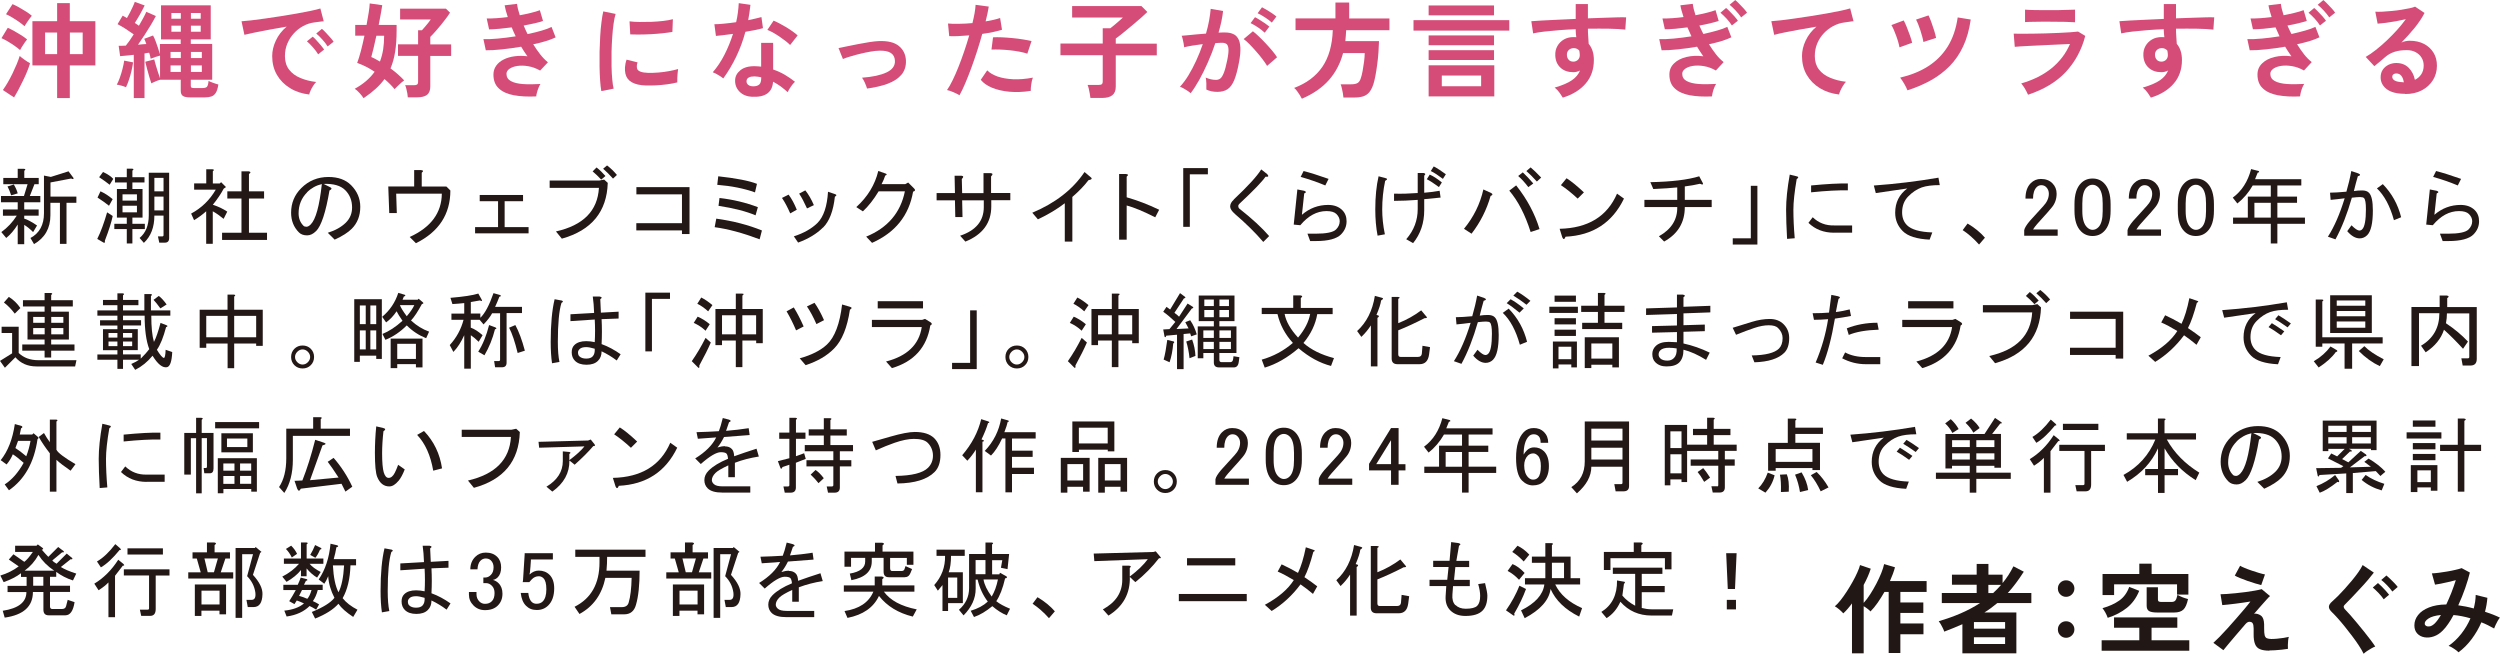 <?xml version="1.0" encoding="UTF-8"?><svg id="_レイヤー_2" xmlns="http://www.w3.org/2000/svg" viewBox="0 0 357.09 93.36"><defs><style>.cls-1{fill:#231815;}.cls-1,.cls-2,.cls-3{stroke-width:0px;}.cls-2{fill:#d44c77;}.cls-3{fill:#211815;}</style></defs><g id="photo"><path class="cls-1" d="M3.47,34.88h-.94v-2.81c-.5.81-1.05,1.45-1.64,1.92l-.7-.84c.87-.62,1.61-1.41,2.2-2.34H.42v-.89h2.11v-1.03H.14v-.89h3.28l.52-1.69H.47v-.89h2.06v-1.31h.89c.25.03.27.12.05.28v1.03h2.06v.89h-.61l-.66,1.69h1.5v.89h-2.3v1.03h2.06v.89h-2.06v.42c.44.12,1.05.45,1.83.98l-.56.94c-.44-.44-.86-.78-1.27-1.03v2.77ZM1.08,26.63l.89-.28c.25.41.44.83.56,1.27l-.94.28c-.13-.44-.3-.86-.52-1.27ZM4.36,33.99c1.28-.69,1.92-1.86,1.92-3.52v-5.39l.98.19,2.53-.8.7.94c.06.19-.05.22-.33.09l-2.95.56v2.02h3.7v.89h-1.41v5.86h-.94v-5.86h-1.36v1.78c0,1.84-.78,3.22-2.34,4.12l-.52-.89Z"/><path class="cls-1" d="M13.89,34.13c.5-1,.97-2.27,1.41-3.8l.8.52c-.19.91-.56,2.08-1.12,3.52.03.28-.03.38-.19.28l-.89-.52ZM14.36,27.33c.62.28,1.2.66,1.73,1.12l-.52.94c-.47-.38-1.02-.77-1.64-1.17l.42-.89ZM14.73,24.57c.66.31,1.14.64,1.45.98l-.52.84c-.38-.31-.88-.67-1.5-1.08l.56-.75ZM18.91,32.72v2.06h-.8v-2.06h-1.78v-.75h1.78v-.89h-1.41v-4.08h1.41v-.94h-1.69v-.75h1.69v-1.22h.75c.25.03.27.12.05.28v.94h1.73v.75h-1.73v.94h1.45v4.08h-1.45v.89h1.78v.75h-1.78ZM19.56,28.65v-.89h-2.06v.89h2.06ZM19.56,30.33v-.94h-2.06v.94h2.06ZM23.36,30.8h-1.31c0,1.66-.5,2.95-1.5,3.89l-.61-.7c.87-.72,1.31-1.8,1.31-3.23v-6.09h2.91v9.33c0,.44-.2.66-.61.66h-.8l-.19-.89h.61c.12,0,.19-.06.19-.19v-2.77ZM23.36,27.33v-1.92h-1.31v1.92h1.31ZM23.36,30.05v-1.97h-1.31v1.97h1.31Z"/><path class="cls-1" d="M30.41,26.21h.98l.19-.19.7.7-.33.23c-.38.72-.89,1.48-1.55,2.3.78.25,1.47.58,2.06.98l-.52,1.03c-.53-.44-1.05-.8-1.55-1.08v4.64h-.94v-4.64c-.56.5-1.14.92-1.73,1.27l-.42-.94c1.5-.81,2.67-1.95,3.52-3.42h-3.09v-.89h1.73v-2.02h.89c.25.03.27.12.05.28v1.73ZM35.56,24.85v2.48h2.16v1.03h-2.16v4.88h2.58v1.03h-6.42v-1.03h2.77v-4.88h-2.02v-1.03h2.02v-2.86h1.03c.31.06.33.19.05.38Z"/><path class="cls-1" d="M45.14,33.01c-.41.41-.83.61-1.27.61-.5,0-.89-.14-1.17-.42-.75-.75-1.12-1.69-1.12-2.81,0-1.38.48-2.55,1.45-3.52,1.06-1.06,2.36-1.59,3.89-1.59,1.37,0,2.45.39,3.23,1.17.87.88,1.31,1.91,1.31,3.09,0,1.28-.41,2.33-1.22,3.14-.53.53-1.34,1.05-2.44,1.55l-.98-.98c1.09-.34,1.95-.83,2.58-1.45.59-.59.89-1.31.89-2.16,0-1-.33-1.83-.98-2.48s-1.69-.95-3.09-.89l.84.42c.38.16.38.33,0,.52-.53,3.12-1.17,5.06-1.92,5.81ZM43.87,27.47c-.81.81-1.22,1.81-1.22,3,0,.72.23,1.31.7,1.78.09.09.23.14.42.14s.39-.11.61-.33c.72-.72,1.25-2.64,1.59-5.77-.81.19-1.52.58-2.11,1.17Z"/><path class="cls-1" d="M64.33,27.19c0,3.41-1.64,5.92-4.92,7.55l-.89-.89c3.03-1.38,4.56-3.44,4.59-6.19h-6.52l.09,2.77h-1.08l-.14-3.8h3.7v-2.34h.94c.38.03.42.16.14.38v1.97h3.52l.56.56Z"/><path class="cls-1" d="M72.08,28.74v3.7h3.42v.89h-7.64v-.89h3.28v-3.7h-2.62v-.89h6.19v.89h-2.62Z"/><path class="cls-1" d="M78.51,26.82v-1.03h7.08l.7-.14.52.47c-.13,4.12-2.31,6.78-6.56,7.97l-.84-1.03c3.91-.88,5.95-2.95,6.14-6.23h-7.03ZM85.87,25.65c-.41-.44-.81-.83-1.22-1.17l.56-.56c.44.34.86.75,1.27,1.22l-.61.52ZM87.56,25.51c-.5-.56-.97-1.03-1.41-1.41l.56-.47c.5.38.97.83,1.41,1.36l-.56.52Z"/><path class="cls-1" d="M97.42,27.76h-6.52v-1.03h7.59v6.7h-1.08v-.52h-6.52v-1.03h6.52v-4.12Z"/><path class="cls-1" d="M108.5,34.18c-2.41-.91-4.55-1.48-6.42-1.73l.23-1.22c2.44.34,4.61.91,6.52,1.69l-.33,1.27ZM108.12,26.26l-.28,1.22c-1.56-.56-3.36-.92-5.39-1.08l.14-1.22c2.56.28,4.41.64,5.53,1.08ZM107.93,30.76c-1.31-.56-3.08-1.02-5.3-1.36l.14-1.12c1.94.22,3.77.66,5.48,1.31l-.33,1.17Z"/><path class="cls-1" d="M111.7,28.27l.94-.47c.44.59.83,1.31,1.17,2.16l-.94.52c-.38-.88-.77-1.61-1.17-2.2ZM117.56,32.49c-.91.91-2.09,1.62-3.56,2.16l-.61-.89c1.44-.47,2.56-1.11,3.38-1.92.87-.88,1.37-2.36,1.5-4.45l.98.33c.28.09.28.22,0,.38-.22,2.03-.78,3.5-1.69,4.41ZM114.14,27.66l.89-.47c.47.59.87,1.3,1.22,2.11l-.98.47c-.38-.84-.75-1.55-1.12-2.11Z"/><path class="cls-1" d="M124.56,34.69l-.84-.89c3.06-1.25,4.91-3.41,5.53-6.47h-3.75c-.72,1.19-1.47,2.14-2.25,2.86l-.94-.61c1.62-1.47,2.67-3.19,3.14-5.16l1.08.38c.19.09.16.19-.09.28-.13.41-.3.81-.52,1.22h3.38l.42-.23.84.84c.22.22.17.38-.14.47-.59,3.41-2.55,5.84-5.86,7.31Z"/><path class="cls-1" d="M141.54,27.57h2.77v1.03h-2.72v.89c0,2.34-1.23,4.02-3.7,5.02l-.75-.84c2.25-.75,3.38-2.11,3.38-4.08v-.98h-3.09l.05,2.39h-1.03l-.05-2.39h-2.62v-1.03h2.62l-.05-2.48h.98c.31.03.33.19.05.47l.05,2.02h3.05v-2.86h1.03c.31.03.33.19.05.47v2.39Z"/><path class="cls-1" d="M147.46,30.38c3.28-1.38,5.77-3.31,7.45-5.81l.89.75c.25.19.14.33-.33.42-.59.78-1.36,1.58-2.3,2.39v6.38h-1.08v-5.48c-1.09.84-2.38,1.61-3.84,2.3l-.8-.94Z"/><path class="cls-1" d="M165.57,29.96l-.56,1.08c-1.66-.84-3.02-1.41-4.08-1.69v4.88h-1.08v-9.38h.94c.38.03.42.16.14.38v2.95c1.53.44,3.08,1.03,4.64,1.78Z"/><path class="cls-1" d="M169.95,32.4h-.94v-8.39h3.52v.89h-2.58v7.5Z"/><path class="cls-1" d="M176.21,28.51c2.03-1.91,3.34-3.34,3.94-4.31l.84.66c.28.31.2.44-.23.38-.47.69-1.7,1.97-3.7,3.84-.13.12-.19.23-.19.33,0,.19.06.33.19.42,1.75,1.38,3.16,2.67,4.22,3.89l-.84.84c-1.09-1.28-2.44-2.61-4.03-3.98-.47-.41-.7-.77-.7-1.08,0-.34.17-.67.52-.98Z"/><path class="cls-1" d="M186.77,33.38h1.12c1.56,0,2.55-.2,2.95-.61.34-.34.52-.73.52-1.17,0-.38-.16-.72-.47-1.03-.28-.28-.75-.42-1.41-.42-1.38,0-2.62.67-3.75,2.02l-.94-.09.52-5.02.98.19c.31.12.31.25,0,.38l-.33,3.05c1.09-.94,2.34-1.41,3.75-1.41.84,0,1.52.25,2.02.75.41.41.61.94.61,1.59,0,.72-.27,1.34-.8,1.88-.63.62-1.81.94-3.56.94h-.84l-.38-1.03ZM189.77,25.55l-.47.94c-1.12-.47-2.3-.88-3.52-1.22l.42-.84c.87.22,2.06.59,3.56,1.12Z"/><path class="cls-1" d="M197.8,33.47l-1.03.19c-.22-1.12-.33-2.38-.33-3.75,0-1.81.16-3.39.47-4.73l.89.23c.41.09.42.23.05.42-.28,1.34-.42,2.7-.42,4.08,0,1.12.12,2.31.38,3.56ZM205.77,28.22c-.81.09-1.59.17-2.34.23v1.59c0,1.81-.53,3.38-1.59,4.69l-.98-.56c1.09-1.25,1.64-2.69,1.64-4.31v-1.31c-1.19.09-2.31.14-3.38.14v-1.03c1.06.03,2.19,0,3.38-.09v-2.86h.84c.28.06.31.19.09.38v2.44c.78-.06,1.52-.16,2.2-.28l.14.98ZM204.22,24.94c.5.22,1.08.59,1.73,1.12l-.42.66c-.72-.53-1.3-.91-1.73-1.12l.42-.66ZM204.79,23.77c.53.28,1.11.66,1.73,1.12l-.42.66c-.66-.5-1.23-.88-1.73-1.12l.42-.66Z"/><path class="cls-1" d="M213,27.57c.25.16.22.3-.09.42-.56,1.97-1.47,3.77-2.72,5.39l-1.08-.7c1.37-1.66,2.3-3.53,2.77-5.62l1.12.52ZM216.57,26.49c1.56,1.97,2.67,4.05,3.33,6.23l-1.27.42c-.78-2.47-1.8-4.44-3.05-5.91l.98-.75ZM219,26.21l-.7.52c-.47-.62-.95-1.16-1.45-1.59l.66-.52c.47.44.97.97,1.5,1.59ZM220.13,25.37l-.61.56c-.56-.62-1.06-1.12-1.5-1.5l.61-.52c.41.34.91.83,1.5,1.45Z"/><path class="cls-1" d="M231.96,28.37c-1.66,3.44-4.44,5.25-8.34,5.44-.16.41-.31.44-.47.09l-.38-1.22c4.06-.09,6.8-1.77,8.2-5.02l.98.7ZM222.96,26.44l.8-.98c.66.41,1.48,1.08,2.48,2.02l-.89.89c-.84-.78-1.64-1.42-2.39-1.92Z"/><path class="cls-1" d="M240.65,28.55h3.84v1.03h-3.84c0,2.19-.98,3.83-2.95,4.92l-.75-.75c1.78-1,2.66-2.39,2.62-4.17h-4.69v-1.03h4.69v-1.78c-.88.09-2.02.17-3.42.23l-.42-.98c3.03-.06,5.36-.34,6.98-.84l.52.98c.09.22-.05.25-.42.09-.66.16-1.38.28-2.16.38v1.92Z"/><path class="cls-1" d="M251.02,26.54v8.39h-3.52v-.89h2.58v-7.5h.94Z"/><path class="cls-1" d="M255.26,34.13c-.09-1.62-.14-3.02-.14-4.17,0-1.41.17-3.08.52-5.02l.94.23c.34.06.36.2.05.42-.31,1.81-.47,3.27-.47,4.36,0,1.22.06,2.58.19,4.08l-1.08.09ZM261.97,33.24c-1.47,0-2.69-.47-3.66-1.41l.61-.8c.84.81,1.86,1.2,3.05,1.17h2.58v1.03h-2.58ZM263.94,27.19c-1.34-.03-3.09.06-5.25.28v-.98c2.25-.22,4-.31,5.25-.28v.98Z"/><path class="cls-1" d="M277.08,26.44c-1.09,0-1.95.11-2.58.33-.69.25-1.33.67-1.92,1.27-.59.59-.89,1.36-.89,2.3,0,.75.23,1.36.7,1.83.62.62,1.83.97,3.61,1.03l-.38,1.03c-1.84-.09-3.13-.5-3.84-1.22-.72-.72-1.08-1.59-1.08-2.62,0-1.47.58-2.62,1.73-3.47-1.47.22-2.97.44-4.5.66l-.28-1.08c3.06-.22,6.14-.59,9.23-1.12l.19,1.08Z"/><path class="cls-1" d="M282.68,34.93c-.75-.84-1.53-1.53-2.34-2.06l.7-.94c1,.59,1.83,1.27,2.48,2.02l-.84.98Z"/><path class="cls-1" d="M289.31,28.37c0-.97.25-1.7.75-2.2.41-.41.89-.61,1.45-.61.69,0,1.23.2,1.64.61.41.41.61.91.61,1.5,0,.75-.23,1.41-.7,1.97-.44.53-.89,1.05-1.36,1.55-.25.28-.5.56-.75.84-.22.25-.41.5-.56.75h3.52v.89h-4.78v-.8c.06-.31.33-.75.8-1.31.78-.84,1.42-1.55,1.92-2.11.53-.56.8-1.16.8-1.78,0-.38-.13-.69-.38-.94-.19-.19-.42-.28-.7-.28-.25,0-.47.09-.66.28-.34.34-.52.89-.52,1.64h-1.08Z"/><path class="cls-1" d="M296.31,29.16c0-1.38.31-2.38.94-3,.44-.44.98-.66,1.64-.66s1.2.22,1.64.66c.62.62.94,1.62.94,3v.94c0,1.34-.31,2.33-.94,2.95-.44.44-.98.66-1.64.66s-1.2-.22-1.64-.66c-.63-.62-.94-1.61-.94-2.95v-.94ZM298.04,26.77c-.41.41-.61,1.17-.61,2.3v1.08c0,1.09.22,1.86.66,2.3.25.25.52.38.8.38.31,0,.59-.12.84-.38.41-.41.61-1.17.61-2.3v-1.08c0-1.12-.2-1.89-.61-2.3-.25-.25-.53-.38-.84-.38s-.59.12-.84.38Z"/><path class="cls-1" d="M304.07,28.37c0-.97.25-1.7.75-2.2.41-.41.89-.61,1.45-.61.69,0,1.23.2,1.64.61.41.41.61.91.61,1.5,0,.75-.23,1.41-.7,1.97-.44.53-.89,1.05-1.36,1.55-.25.28-.5.56-.75.84-.22.25-.41.5-.56.75h3.52v.89h-4.78v-.8c.06-.31.33-.75.8-1.31.78-.84,1.42-1.55,1.92-2.11.53-.56.8-1.16.8-1.78,0-.38-.13-.69-.38-.94-.19-.19-.42-.28-.7-.28-.25,0-.47.09-.66.28-.34.34-.52.89-.52,1.64h-1.08Z"/><path class="cls-1" d="M311.07,29.16c0-1.38.31-2.38.94-3,.44-.44.98-.66,1.64-.66s1.2.22,1.64.66c.62.62.94,1.62.94,3v.94c0,1.34-.31,2.33-.94,2.95-.44.44-.98.66-1.64.66s-1.2-.22-1.64-.66c-.63-.62-.94-1.61-.94-2.95v-.94ZM312.8,26.77c-.41.41-.61,1.17-.61,2.3v1.08c0,1.09.22,1.86.66,2.3.25.25.52.38.8.38.31,0,.59-.12.84-.38.41-.41.61-1.17.61-2.3v-1.08c0-1.12-.2-1.89-.61-2.3-.25-.25-.53-.38-.84-.38s-.59.12-.84.38Z"/><path class="cls-1" d="M319.58,29.07l-.66-.84c1.28-.94,2.16-2.3,2.62-4.08l1.08.28c.12.12.08.2-.14.23l-.38.94h6.61v.89h-3.42v1.59h2.81v.89h-2.81v2.11h3.94v.89h-3.94v2.81h-.94v-2.81h-5.39v-.89h2.11v-3h3.28v-1.59h-2.58c-.59,1.03-1.33,1.89-2.2,2.58ZM322.01,31.08h2.34v-2.11h-2.34v2.11Z"/><path class="cls-1" d="M334.92,28.32c-.69.09-1.36.17-2.02.23l-.09-1.03c.56,0,1.34-.05,2.34-.14.28-.97.52-1.95.7-2.95l.98.33c.38.16.36.3-.05.42-.19.66-.38,1.36-.56,2.11.38-.06.77-.09,1.17-.09.44,0,.77.11.98.33.38.38.56,1.22.56,2.53,0,1.81-.27,2.98-.8,3.52-.31.31-.67.47-1.08.47-.59,0-1.19-.34-1.78-1.03l.61-.84c.5.5.87.75,1.12.75.16,0,.3-.06.42-.19.34-.34.52-1.3.52-2.86,0-.88-.09-1.41-.28-1.59-.09-.09-.28-.14-.56-.14s-.67.03-1.17.09c-.66,2.31-1.44,4.3-2.34,5.95l-1.08-.38c.91-1.41,1.7-3.23,2.39-5.48ZM339.51,26.91l.84-.61c1.28,1.31,2.16,2.89,2.62,4.73l-1.03.42c-.56-2.03-1.38-3.55-2.44-4.55Z"/><path class="cls-1" d="M348.53,33.38h1.12c1.56,0,2.55-.2,2.95-.61.34-.34.52-.73.52-1.17,0-.38-.16-.72-.47-1.03-.28-.28-.75-.42-1.41-.42-1.38,0-2.62.67-3.75,2.02l-.94-.09.52-5.02.98.19c.31.12.31.25,0,.38l-.33,3.05c1.09-.94,2.34-1.41,3.75-1.41.84,0,1.52.25,2.02.75.41.41.61.94.61,1.59,0,.72-.27,1.34-.8,1.88-.63.62-1.81.94-3.56.94h-.84l-.38-1.03ZM351.53,25.55l-.47.94c-1.12-.47-2.3-.88-3.52-1.22l.42-.84c.87.22,2.06.59,3.56,1.12Z"/><path class="cls-1" d="M10.92,51.45l-.19.89h-5.53c-1.25,0-2.25-.44-3-1.31l-1.5,1.5-.7-.98,1.73-1.08v-2.91H.23v-.89h2.44v3.75c.72.69,1.66,1.03,2.81,1.03h5.44ZM1.27,42.41c.66.41,1.2.94,1.64,1.59l-.8.8c-.47-.62-.98-1.16-1.55-1.59l.7-.8ZM7.31,48.5v.7h3.33v.89h-3.33v.98h-.94v-.98h-3.19v-.89h3.19v-.7h-2.44v-3.98h2.44v-.75h-3.09v-.89h3.09v-1.03h.89c.25.03.27.12.05.28v.75h3.09v.89h-3.09v.75h2.53v3.98h-2.53ZM6.38,45.27h-1.64v.84h1.64v-.84ZM6.38,46.86h-1.64v.89h1.64v-.89ZM9.05,45.27h-1.73v.84h1.73v-.84ZM9.05,46.86h-1.73v.89h1.73v-.89Z"/><path class="cls-1" d="M23.38,51.13c.16.03.25-.36.28-1.17l.94.33c-.06,1.34-.31,2.06-.75,2.16-.63.12-1.31-.42-2.06-1.64-.72.88-1.55,1.55-2.48,2.02l-.56-.84c.5-.22.87-.42,1.12-.61h-2.3v1.31h-.8v-1.31h-2.86v-.75h2.86v-.61h-2.06v-3h2.06v-.52h-2.48v-.75h2.48v-.66h-2.86v-.75h2.86v-.75h-2.06v-.75h2.06v-.94h.75c.25.03.27.12.05.28v.66h2.2v.75h-2.2v.75h3.05v-2.34h.89c.25.03.27.12.05.28v2.06h2.77v.75h-2.72c0,1.62.12,2.88.38,3.75.31-.59.62-1.5.94-2.72l.84.33c.22.09.2.19-.05.28-.38,1.44-.81,2.52-1.31,3.23.44.72.77,1.11.98,1.17ZM16.77,48.22v-.66h-1.27v.66h1.27ZM16.77,49.44v-.66h-1.27v.66h1.27ZM17.57,45.08v.66h2.58v.75h-2.58v.52h2.11v3h-2.11v.61h2.53v.61c.53-.53.94-.98,1.22-1.36-.44-1.16-.66-2.75-.66-4.78h-3.09ZM18.88,48.22v-.66h-1.31v.66h1.31ZM18.88,49.44v-.66h-1.31v.66h1.31ZM22.91,44.05c-.41-.56-.73-.97-.98-1.22l.75-.56c.34.25.72.66,1.12,1.22l-.89.56Z"/><path class="cls-1" d="M32.51,42.08h.89c.25.03.27.12.05.28v1.88h4.08v5.16h-.94v-.33h-3.14v3.52h-.94v-3.52h-3.05v.61h-.94v-5.44h3.98v-2.16ZM32.51,48.17v-3.05h-3.05v3.05h3.05ZM36.59,48.17v-3.05h-3.14v3.05h3.14Z"/><path class="cls-1" d="M44.86,50.99c0,.47-.16.86-.47,1.17-.31.31-.7.47-1.17.47s-.86-.16-1.17-.47c-.31-.31-.47-.7-.47-1.17s.16-.86.47-1.17c.31-.31.7-.47,1.17-.47s.86.16,1.17.47c.31.31.47.7.47,1.17ZM44.3,50.99c0-.28-.11-.53-.33-.75-.22-.22-.47-.33-.75-.33s-.53.11-.75.33c-.22.22-.33.47-.33.75s.11.53.33.75c.22.22.47.33.75.33s.53-.11.75-.33c.22-.22.33-.47.33-.75Z"/><path class="cls-1" d="M51.4,51.69h-.8v-8.95h3.94v8.53h-.8v-.47h-2.34v.89ZM52.24,43.63h-.84v2.67h.84v-2.67ZM51.4,47.19v2.72h.84v-2.72h-.84ZM53.74,43.63h-.84v2.67h.84v-2.67ZM53.74,47.19h-.84v2.72h.84v-2.72ZM58.71,45.78c.78.72,1.64,1.25,2.58,1.59l-.42.94c-1.03-.41-1.95-1.01-2.77-1.83-.94.94-1.95,1.62-3.05,2.06l-.42-.84c.94-.38,1.89-1,2.86-1.88-.41-.59-.69-1.05-.84-1.36-.44.66-.94,1.19-1.5,1.59l-.56-.8c1.09-.91,1.86-2.05,2.3-3.42l.94.28c.12.12.08.2-.14.23l-.19.47h2.16l.14-.14.61.52c.12.12.08.2-.14.23-.59,1.09-1.11,1.88-1.55,2.34ZM56.74,52.02v.56h-.94v-4.22h4.55v4.12h-.94v-.47h-2.67ZM59.41,49.11h-2.67v2.16h2.67v-2.16ZM57.12,43.58c.12.34.45.88.98,1.59.53-.62.89-1.16,1.08-1.59h-2.06Z"/><path class="cls-1" d="M71.41,44.75h-1.12c-.25.47-.66,1-1.22,1.59l-.56-.66h-1.27v1.12c.53.19,1.09.55,1.69,1.08l-.56.94c-.38-.38-.75-.69-1.12-.94v4.78h-.94v-4.78c-.44.97-.95,1.77-1.55,2.39l-.52-.98c.97-1.06,1.62-2.27,1.97-3.61h-1.73v-.89h1.83v-1.5c-.56.06-1.12.11-1.69.14l-.28-.89c1.88-.16,3.2-.36,3.98-.61l.47.84c.12.25.05.3-.23.14-.47.09-.91.17-1.31.23v1.64h1.36v.61c.66-.62,1.28-1.8,1.88-3.52l.98.28c.12.12.08.2-.14.23-.19.5-.39.98-.61,1.45h3.84v.89h-2.2v7.08c0,.44-.22.66-.66.66h-.98l-.14-.89h.66c.12,0,.19-.06.19-.19v-6.66ZM69.2,50.75l-.89-.52c.66-1.03,1.17-2.3,1.55-3.8l.89.33c.22.12.2.22-.05.28-.34,1.34-.84,2.58-1.5,3.7ZM73.94,50.42c-.38-1.56-.78-2.77-1.22-3.61l.89-.38c.5.91.95,2.13,1.36,3.66l-1.03.33Z"/><path class="cls-1" d="M78.85,51.88c-.13-.87-.19-1.89-.19-3.05,0-2.53.19-4.56.56-6.09l1.03.19c.22.09.2.2-.05.33-.34,1.09-.52,2.95-.52,5.58,0,1.19.08,2.14.23,2.86l-1.08.19ZM85.93,45.59c.06,1.19.06,2.38,0,3.56.94.34,1.84.83,2.72,1.45l-.56.89c-.66-.5-1.38-.94-2.16-1.31,0,.56-.17,1.02-.52,1.36-.38.38-.92.56-1.64.56s-1.27-.19-1.64-.56c-.31-.31-.47-.72-.47-1.22,0-.44.12-.78.38-1.03.38-.38.94-.56,1.69-.56.41,0,.81.05,1.22.14.06-1.06.06-2.14,0-3.23l-3.47.23v-.98l3.38-.19c-.03-.87-.09-1.66-.19-2.34h.98c.34.06.38.19.09.38.03.66.06,1.3.09,1.92l2.53-.14v.98l-2.44.09ZM83.73,49.58c-.44,0-.75.09-.94.28-.16.16-.23.31-.23.47,0,.25.06.44.19.56.22.22.55.33.98.33s.75-.11.94-.33c.22-.25.31-.61.28-1.08-.53-.16-.94-.23-1.22-.23Z"/><path class="cls-1" d="M93.12,50.19h-.94v-8.39h3.52v.89h-2.58v7.5Z"/><path class="cls-1" d="M101.53,48.92c-.38.88-.92,1.97-1.64,3.28.03.34-.03.44-.19.28l-.89-.89c.72-1.03,1.37-2.14,1.97-3.33l.75.66ZM100.78,47.24c-.5-.47-1.06-.84-1.69-1.12l.56-.89c.59.25,1.17.61,1.73,1.08l-.61.94ZM100.17,42.5c.5.25,1.03.61,1.59,1.08l-.61.89c-.56-.5-1.08-.86-1.55-1.08l.56-.89ZM105.1,44.14v-2.2h.89c.28,0,.3.09.05.28v1.92h2.91v4.88h-.94v-.38h-1.97v3.8h-.94v-3.8h-1.97v.66h-.94v-5.16h2.91ZM105.1,47.75v-2.72h-1.97v2.72h1.97ZM106.03,47.75h1.97v-2.72h-1.97v2.72Z"/><path class="cls-1" d="M113.71,47.19c-.41-.97-.86-1.88-1.36-2.72l1.03-.56c.47.75.94,1.66,1.41,2.72l-1.08.56ZM119.15,49.77c-1,1.03-2.36,1.83-4.08,2.39l-.84-.98c1.69-.47,2.98-1.12,3.89-1.97,1.12-1.06,1.84-2.97,2.16-5.72l1.12.33c.31.09.31.23,0,.42-.38,2.53-1.12,4.38-2.25,5.53ZM116.62,46.3c-.44-1-.89-1.84-1.36-2.53l1.08-.52c.47.66.92,1.48,1.36,2.48l-1.08.56Z"/><path class="cls-1" d="M126.55,51.64c3.03-.78,4.73-2.42,5.11-4.92h-7.12v-1.03h7.17l.42-.14.84.52c.19.16.16.3-.09.42-.5,3.12-2.33,5.16-5.48,6.09l-.84-.94ZM131.84,44.05h-6.47v-1.03h6.47v1.03Z"/><path class="cls-1" d="M139.51,44.33v8.39h-3.52v-.89h2.58v-7.5h.94Z"/><path class="cls-1" d="M146.89,50.99c0,.47-.16.86-.47,1.17-.31.31-.7.47-1.17.47s-.86-.16-1.17-.47c-.31-.31-.47-.7-.47-1.17s.16-.86.47-1.17c.31-.31.7-.47,1.17-.47s.86.16,1.17.47c.31.31.47.7.47,1.17ZM146.32,50.99c0-.28-.11-.53-.33-.75-.22-.22-.47-.33-.75-.33s-.53.11-.75.33c-.22.22-.33.47-.33.75s.11.53.33.75c.22.22.47.33.75.33s.53-.11.75-.33c.22-.22.33-.47.33-.75Z"/><path class="cls-1" d="M155.25,48.92c-.38.88-.92,1.97-1.64,3.28.03.34-.03.44-.19.28l-.89-.89c.72-1.03,1.37-2.14,1.97-3.33l.75.66ZM154.5,47.24c-.5-.47-1.06-.84-1.69-1.12l.56-.89c.59.25,1.17.61,1.73,1.08l-.61.94ZM153.89,42.5c.5.25,1.03.61,1.59,1.08l-.61.89c-.56-.5-1.08-.86-1.55-1.08l.56-.89ZM158.81,44.14v-2.2h.89c.28,0,.3.09.05.28v1.92h2.91v4.88h-.94v-.38h-1.97v3.8h-.94v-3.8h-1.97v.66h-.94v-5.16h2.91ZM158.81,47.75v-2.72h-1.97v2.72h1.97ZM159.75,47.75h1.97v-2.72h-1.97v2.72Z"/><path class="cls-1" d="M168.04,47l1.73-.09-.47-.89.7-.28c.41.59.72,1.27.94,2.02l-.8.28-.14-.42-.94.09v5.02h-.94v-4.92l-1.55.14c-.03.22-.11.27-.23.14l-.19-1.03.89-.05.84-1.03c-.63-.59-1.2-1.08-1.73-1.45l.47-.7.52.38,1.41-2.34.7.52c.12.12.08.2-.14.23l-1.36,2.06c.41.31.62.5.66.56l1.22-1.88.75.47c.12.12.08.2-.14.23l-2.2,2.95ZM167.05,51.74l-.84-.38c.19-.66.36-1.59.52-2.81l.94.23c.09.09.06.19-.09.28-.09,1.06-.27,1.95-.52,2.67ZM169.91,51.17c-.09-.87-.25-1.67-.47-2.39l.84-.28c.28.78.44,1.56.47,2.34l-.84.33ZM171.88,51.17h-.8v-4.55h2.3v-.75h-2.16v-3.66h5.11v3.66h-2.16v.75h2.44v3.8h-2.44v.98c0,.22.11.33.33.33h1.22c.25,0,.39-.16.42-.47l.05-.38.84.14-.09.66c-.06.53-.3.8-.7.8h-2.11c-.5,0-.75-.23-.75-.7v-1.36h-1.5v.75ZM171.88,48.27h1.5v-1.08h-1.5v1.08ZM171.88,49.86h1.5v-1.03h-1.5v1.03ZM172.02,43.72h1.36v-.94h-1.36v.94ZM172.02,45.31h1.36v-1.03h-1.36v1.03ZM174.18,43.72h1.36v-.94h-1.36v.94ZM174.18,45.31h1.36v-1.03h-1.36v1.03ZM174.18,48.27h1.64v-1.08h-1.64v1.08ZM174.18,49.86h1.64v-1.03h-1.64v1.03Z"/><path class="cls-1" d="M180.64,52.49l-.42-1.12c1.66-.47,3.14-1.27,4.45-2.39-1.09-1.19-1.83-2.56-2.2-4.12h-2.25v-.89h4.5v-1.78h1.03c.31.06.33.19.05.38v1.41h4.55v.89h-2.2c-.25,1.47-.91,2.84-1.97,4.12,1.09.97,2.55,1.69,4.36,2.16l-.42,1.12c-1.59-.41-3.14-1.25-4.64-2.53-1.56,1.34-3.17,2.27-4.83,2.77ZM187.15,44.84h-3.66c.19,1.06.83,2.19,1.92,3.38.94-1.12,1.52-2.25,1.73-3.38Z"/><path class="cls-1" d="M193.85,47.28c1.34-1.22,2.19-2.89,2.53-5.02l1.03.28c.22.06.17.19-.14.38-.06.47-.28,1.16-.66,2.06l.28.09c.12.09.08.2-.14.33v6.94h-.94v-5.86c-.38.59-.83,1.14-1.36,1.64l-.61-.84ZM204.26,49.58l-.14,1.08c-.13.91-.58,1.36-1.36,1.36h-3.14c-.56,0-.84-.27-.84-.8v-8.81h.89c.31.03.33.12.05.28v3.47c1.19-.47,2.28-1.08,3.28-1.83l.7.84c.22.19.14.28-.23.28-1.34.69-2.59,1.27-3.75,1.73v3.42c0,.25.11.38.33.38h2.48c.34,0,.53-.16.56-.47l.09-1.12,1.08.19Z"/><path class="cls-1" d="M213.29,51.36c-.31.31-.67.47-1.08.47-.59,0-1.19-.34-1.78-1.03l.61-.84c.5.5.87.75,1.12.75.16,0,.3-.06.42-.19.34-.34.52-1.3.52-2.86,0-.87-.09-1.41-.28-1.59-.09-.09-.28-.14-.56-.14s-.67.03-1.17.09c-.66,2.31-1.44,4.3-2.34,5.95l-1.08-.38c.91-1.41,1.7-3.23,2.39-5.48-.69.09-1.36.17-2.02.23l-.09-1.03c.56,0,1.34-.05,2.34-.14.28-.97.52-1.95.7-2.95l.98.33c.38.16.36.3-.05.42-.19.66-.38,1.36-.56,2.11.38-.06.77-.09,1.17-.09.44,0,.77.11.98.33.38.38.56,1.22.56,2.53,0,1.81-.27,2.98-.8,3.52ZM215.5,44.09c1.28,1.31,2.16,2.89,2.62,4.73l-1.03.42c-.56-2.03-1.38-3.55-2.44-4.55l.84-.61ZM217.04,44.66c-.72-.59-1.33-1.05-1.83-1.36l.56-.56c.56.31,1.19.75,1.88,1.31l-.61.61ZM216.72,41.66c.56.31,1.19.75,1.88,1.31l-.56.56c-.69-.53-1.31-.97-1.88-1.31l.56-.56Z"/><path class="cls-1" d="M225.38,43.81v.89h-4.08v-.89h4.08ZM225.24,48.78v3.7h-.8v-.42h-1.83v.56h-.8v-3.84h3.42ZM222.05,42.22h3.05v.89h-3.05v-.89ZM225.1,45.45v.89h-3.05v-.89h3.05ZM225.1,47.09v.89h-3.05v-.89h3.05ZM224.44,49.53h-1.83v1.78h1.83v-1.78ZM231.71,46.11v.89h-5.72v-.89h2.25v-1.55h-2.39v-.89h2.39v-1.83h.89c.25.03.27.12.05.28v1.55h2.86v.89h-2.86v1.55h2.53ZM226.36,48.17h4.88v4.31h-.94v-.38h-3v.47h-.94v-4.41ZM230.3,49.06h-3v2.16h3v-2.16Z"/><path class="cls-1" d="M240.46,49.06c1.28.28,2.53.72,3.75,1.31l-.52,1.03c-1.16-.72-2.23-1.2-3.23-1.45,0,.81-.2,1.42-.61,1.83-.38.38-.98.56-1.83.56-.66,0-1.19-.2-1.59-.61-.28-.28-.42-.67-.42-1.17,0-.44.16-.81.47-1.12.41-.41,1.03-.61,1.88-.61.25,0,.64.02,1.17.05v-1.45l-3.56.09v-.94l3.56-.09v-1.64l-4.41.14v-.94l4.41-.14v-1.83h.84c.34.06.38.19.09.38v1.36l3.84-.14v.94l-3.84.14v1.69l3.05-.09v.94l-3.05.09v1.69ZM238.45,49.67c-.63,0-1.06.12-1.31.38-.16.16-.23.36-.23.61,0,.19.08.36.23.52.22.22.56.33,1.03.33.38,0,.69-.12.94-.38.28-.28.41-.73.38-1.36-.34-.06-.69-.09-1.03-.09Z"/><path class="cls-1" d="M247.96,47.8l-.47-.98c1-.31,1.91-.59,2.72-.84.91-.28,1.77-.42,2.58-.42s1.47.25,1.97.75c.53.53.8,1.19.8,1.97,0,.94-.23,1.64-.7,2.11-.84.84-2.27,1.3-4.27,1.36l-.38-.98c1.97-.03,3.27-.36,3.89-.98.34-.34.52-.84.52-1.5,0-.53-.22-1.01-.66-1.45-.25-.25-.69-.38-1.31-.38s-1.28.12-2.06.38c-.75.25-1.63.58-2.62.98Z"/><path class="cls-1" d="M260.37,52.11l-1.03-.33c.84-1.97,1.44-4.03,1.78-6.19-.75.06-1.42.09-2.02.09l-.19-.94c.87,0,1.66-.03,2.34-.09.12-.97.23-1.81.33-2.53l.94.19c.34.09.38.22.09.38-.09.38-.22,1-.38,1.88.72-.09,1.37-.22,1.97-.38l.19.94c-.81.16-1.58.28-2.3.38-.47,2.78-1.05,4.99-1.73,6.61ZM268.57,50.99v1.03h-2.06c-1.19,0-2.31-.28-3.38-.84l.42-.84c.81.44,1.8.66,2.95.66h2.06ZM268.34,47.09c-1.81.06-3.23.31-4.27.75l-.28-.94c1.34-.53,2.8-.8,4.36-.8l.19.98Z"/><path class="cls-1" d="M273.72,51.64c3.03-.78,4.73-2.42,5.11-4.92h-7.12v-1.03h7.17l.42-.14.84.52c.19.16.16.3-.09.42-.5,3.12-2.33,5.16-5.48,6.09l-.84-.94ZM279.02,44.05h-6.47v-1.03h6.47v1.03Z"/><path class="cls-1" d="M283.23,44.61v-1.03h7.08l.7-.14.52.47c-.13,4.12-2.31,6.78-6.56,7.97l-.84-1.03c3.91-.87,5.95-2.95,6.14-6.23h-7.03ZM290.59,43.44c-.41-.44-.81-.83-1.22-1.17l.56-.56c.44.34.86.75,1.27,1.22l-.61.52ZM292.27,43.3c-.5-.56-.97-1.03-1.41-1.41l.56-.47c.5.38.97.83,1.41,1.36l-.56.52Z"/><path class="cls-1" d="M302.2,45.55h-6.52v-1.03h7.59v6.7h-1.08v-.52h-6.52v-1.03h6.52v-4.12Z"/><path class="cls-1" d="M306.88,50.8c1.91-1.03,3.28-2.2,4.12-3.52-.88-.53-1.64-.94-2.3-1.22l.56-1.03c.69.31,1.47.72,2.34,1.22.44-.91.81-2.12,1.12-3.66l1.12.38c.22.06.2.16-.05.28-.41,1.56-.83,2.77-1.27,3.61.75.5,1.36.94,1.83,1.31l-.61,1.08c-.63-.53-1.22-.98-1.78-1.36-1.16,1.56-2.53,2.83-4.12,3.8l-.98-.89Z"/><path class="cls-1" d="M326.84,44.24c-1.09,0-1.95.11-2.58.33-.69.25-1.33.67-1.92,1.27-.59.59-.89,1.36-.89,2.3,0,.75.23,1.36.7,1.83.62.63,1.83.97,3.61,1.03l-.38,1.03c-1.84-.09-3.13-.5-3.84-1.22-.72-.72-1.08-1.59-1.08-2.62,0-1.47.58-2.62,1.73-3.47-1.47.22-2.97.44-4.5.66l-.28-1.08c3.06-.22,6.14-.59,9.23-1.12l.19,1.08ZM324.03,46.72l.47-.56c.47.28,1.06.67,1.78,1.17l-.47.56c-.69-.5-1.28-.89-1.78-1.17ZM324.97,45.59l.47-.56c.44.25,1.03.64,1.78,1.17l-.47.56c-.75-.53-1.34-.92-1.78-1.17Z"/><path class="cls-1" d="M331.19,52.49l-.7-.89c1-.59,1.8-1.3,2.39-2.11l.89.52c.16.12.11.22-.14.28-.53.75-1.34,1.48-2.44,2.2ZM331.71,49.06v.47h-.94v-6.75h.89c.25.03.27.12.05.28v5.11h8.62v.89h-4.36v3.61h-1.08v-3.61h-3.19ZM332.83,47.56v-5.39h5.95v5.39h-5.95ZM333.77,43.67h4.08v-.75h-4.08v.75ZM333.77,45.17h4.08v-.75h-4.08v.75ZM333.77,46.81h4.08v-.89h-4.08v.89ZM337.71,49.44c.62.63,1.55,1.25,2.77,1.88l-.56.98c-1.06-.5-2.06-1.22-3-2.16l.8-.7Z"/><path class="cls-1" d="M349.09,47.09c-.41,1.28-1.28,2.36-2.62,3.23l-.66-.94c1.75-1.03,2.62-2.58,2.62-4.64h-2.91v7.55h-1.08v-8.44h4.03v-1.64h1.03c.31.06.33.19.05.38v1.27h4.22v7.41c0,.62-.3.94-.89.94h-1.12l-.19-1.03h.94c.12,0,.19-.06.19-.19v-6.23h-3.19c0,.47-.05.94-.14,1.41,1.22.81,2.27,1.69,3.14,2.62l-.7,1.03c-1-1.09-1.91-2-2.72-2.72Z"/><path class="cls-1" d="M.66,69.2c1.03-.66,1.94-1.69,2.72-3.09-.63-.56-1.14-.97-1.55-1.22-.22.53-.52,1.02-.89,1.45l-.84-.61c1.03-1.28,1.7-3,2.02-5.16l.98.28c.16.12.12.23-.09.33l-.19.89h1.78l.19-.19.66.56c.09.09.06.19-.09.28-.47,3.31-1.83,5.75-4.08,7.31l-.61-.84ZM4.36,62.97h-1.78l-.38,1.03c.41.25.92.64,1.55,1.17.28-.72.48-1.45.61-2.2ZM10.08,67.23c-.91-.62-1.58-1.14-2.02-1.55v4.55h-.94v-5.48c-.59-.75-1.12-1.53-1.59-2.34l.75-.56c.28.5.56.94.84,1.31v-3.23h.89c.25.03.27.12.05.28v4.03c.22.44,1.12,1.12,2.72,2.06l-.7.94Z"/><path class="cls-1" d="M14.24,69.72c-.09-1.62-.14-3.02-.14-4.17,0-1.41.17-3.08.52-5.02l.94.23c.34.06.36.2.05.42-.31,1.81-.47,3.27-.47,4.36,0,1.22.06,2.58.19,4.08l-1.08.09ZM20.94,68.83c-1.47,0-2.69-.47-3.66-1.41l.61-.8c.84.81,1.86,1.2,3.05,1.17h2.58v1.03h-2.58ZM22.91,62.78c-1.34-.03-3.09.06-5.25.28v-.98c2.25-.22,4-.31,5.25-.28v.98Z"/><path class="cls-1" d="M28.81,62.59v7.88h-.8v-7.88h-.75v5.2h-.94v-5.95h1.69v-2.16h.75c.25.03.27.12.05.28v1.88h1.69v5.06c0,.47-.17.7-.52.7h-.8l-.09-.75h.28c.12,0,.19-.06.19-.19v-4.08h-.75ZM30.73,60.29h6.28v.89h-6.28v-.89ZM31.11,65.45h5.58v4.78h-.8v-.38h-3.98v.61h-.8v-5.02ZM31.62,61.89h4.5v2.72h-4.5v-2.72ZM31.9,66.2v1.03h1.59v-1.03h-1.59ZM31.9,69.11h1.59v-1.12h-1.59v1.12ZM32.42,62.64v1.22h2.91v-1.22h-2.91ZM34.29,66.2v1.03h1.59v-1.03h-1.59ZM34.29,67.98v1.12h1.59v-1.12h-1.59Z"/><path class="cls-1" d="M45.82,61.23h4.17v1.03h-8.16v3.42c0,1.91-.41,3.48-1.22,4.73l-.75-.84c.69-1.03,1.03-2.41,1.03-4.12v-4.22h3.84v-1.64h1.03c.25.03.27.12.05.28v1.36ZM42.07,68.68l1.12-.05c.66-1.66,1.27-3.59,1.83-5.81l1.27.42c.34.12.27.25-.23.38-.59,1.66-1.19,3.31-1.78,4.97l4.08-.38c-.63-.97-1.14-1.72-1.55-2.25l.84-.56c1.09,1.25,1.98,2.62,2.67,4.12l-.98.7c-.22-.44-.41-.81-.56-1.12l-5.81.7c-.19.38-.36.38-.52,0l-.38-1.12Z"/><path class="cls-1" d="M56.92,68.68c-.44.53-.88.8-1.31.8-.78,0-1.36-.45-1.73-1.36-.22-.53-.33-1.67-.33-3.42,0-1.25.06-2.52.19-3.8l.98.23c.38.09.39.25.05.47-.13,1.16-.19,2.2-.19,3.14,0,1.28.08,2.19.23,2.72.16.53.39.8.7.8.34,0,.64-.25.89-.75.16-.31.31-.69.47-1.12l.94.66c-.28.72-.58,1.27-.89,1.64ZM63.15,66.9l-1.27.33c-.38-2.19-1.14-3.89-2.3-5.11l.98-.56c1.41,1.47,2.27,3.25,2.58,5.34Z"/><path class="cls-1" d="M66.84,68.64c3.91-.91,5.95-2.98,6.14-6.23h-7.03v-1.03h7.12l.66-.14.52.47c-.13,4.16-2.31,6.81-6.56,7.97l-.84-1.03Z"/><path class="cls-1" d="M80.38,64.47l.94.09c.22.06.22.16,0,.28v.89c1-.75,1.72-1.41,2.16-1.97l-6.47.19-.09-.84,7.08-.19.38-.14.56.7c.09.19.03.27-.19.23-.72.84-1.61,1.73-2.67,2.67l-.75-.61c.03,1.78-.78,3.27-2.44,4.45l-.84-.7c1.56-.94,2.34-2.16,2.34-3.66v-1.41Z"/><path class="cls-1" d="M96.73,63.95c-1.66,3.44-4.44,5.25-8.34,5.44-.16.41-.31.44-.47.09l-.38-1.22c4.06-.09,6.8-1.77,8.2-5.02l.98.7ZM87.73,62.03l.8-.98c.66.41,1.48,1.08,2.48,2.02l-.89.89c-.84-.78-1.64-1.42-2.39-1.92Z"/><path class="cls-1" d="M103.56,63.76c.41,0,.73.12.98.38.19.19.3.53.33,1.03.94-.34,2-.7,3.19-1.08l.33,1.12c-1.22.19-2.36.48-3.42.89v2.06h-.94v-1.69c-.94.44-1.55.8-1.83,1.08-.34.34-.52.69-.52,1.03,0,.19.09.38.28.56.22.22.64.33,1.27.33h3.94v.89h-3.98c-1,0-1.7-.2-2.11-.61-.31-.31-.47-.7-.47-1.17,0-.5.2-.95.61-1.36.62-.62,1.55-1.19,2.77-1.69-.03-.38-.11-.62-.23-.75-.13-.12-.39-.19-.8-.19-.63,0-1.58.56-2.86,1.69l-.8-.8c1.47-.91,2.47-1.91,3-3-.88.06-1.75.12-2.62.19l-.19-.94c1.12-.03,2.19-.08,3.19-.14.16-.38.34-1,.56-1.88l.89.23c.31.12.31.25,0,.38-.13.41-.27.81-.42,1.22,1.12-.09,2.2-.22,3.23-.38l.14.98-3.66.28c-.31.62-.63,1.12-.94,1.5.38-.12.73-.19,1.08-.19Z"/><path class="cls-1" d="M111.9,69.48h.66c.12,0,.19-.06.19-.19v-2.91l-.98.33c-.13.31-.23.33-.33.05l-.33-.89,1.64-.42v-2.77h-1.45v-.89h1.45v-2.11h.89c.25.03.27.12.05.28v1.83h1.36v.89h-1.36v2.48l1.17-.42.23.8-1.41.56v3.52c0,.5-.25.75-.75.75h-.84l-.19-.89ZM118.09,69.48h.75c.12,0,.19-.06.19-.19v-2.67h-3.84v-.89h3.84v-1.27h-4.08v-.89h2.72v-1.36h-2.16v-.89h2.16v-1.59h.89c.25.03.27.12.05.28v1.31h2.34v.89h-2.34v1.36h3.23v.89h-1.88v1.27h1.64v.89h-1.64v3c0,.5-.25.75-.75.75h-.94l-.19-.89ZM117.66,68.31l-.75.7c-.31-.41-.69-.81-1.12-1.22l.7-.66c.38.25.77.64,1.17,1.17Z"/><path class="cls-1" d="M127.92,67.98c2.34-.03,3.89-.42,4.64-1.17.47-.47.7-1.05.7-1.73s-.25-1.33-.75-1.83c-.38-.38-1.03-.56-1.97-.56-.78,0-1.7.19-2.77.56-.81.28-1.7.64-2.67,1.08l-.52-1.22,2.62-.75c1.53-.44,2.69-.66,3.47-.66,1.25,0,2.17.3,2.77.89.59.59.89,1.39.89,2.39,0,1.06-.28,1.88-.84,2.44-1.06,1.06-2.83,1.61-5.3,1.64l-.28-1.08Z"/><path class="cls-1" d="M137.43,65.03c1.37-1.59,2.28-3.31,2.72-5.16l1.03.33c.19.12.17.2-.05.23-.22.72-.53,1.5-.94,2.34l.28.09c.12.12.08.2-.14.23v7.22h-.94v-6.09c-.34.56-.75,1.09-1.22,1.59l-.75-.8ZM147.93,61.75v.89h-3.38v1.73h2.95v.89h-2.95v1.55h3.14v.89h-3.14v2.62h-.94v-7.69h-.47c-.5,1.06-1.03,1.88-1.59,2.44l-.89-.66c1.25-1.31,2.03-2.86,2.34-4.64l.98.28c.19.09.17.17-.05.23-.06.31-.22.8-.47,1.45h4.45Z"/><path class="cls-1" d="M154.71,69.53h-2.25v.84h-.94v-4.97h4.12v4.83h-.94v-.7ZM152.46,66.29v2.34h2.25v-2.34h-2.25ZM158.23,64.23h-4.12v.33h-.94v-4.36h6v4.27h-.94v-.23ZM154.1,63.34h4.12v-2.25h-4.12v2.25ZM160.06,69.53h-2.25v.84h-.94v-4.97h4.12v4.83h-.94v-.7ZM157.81,66.29v2.34h2.25v-2.34h-2.25Z"/><path class="cls-1" d="M168.09,68.78c0,.47-.16.86-.47,1.17-.31.31-.7.47-1.17.47s-.86-.16-1.17-.47c-.31-.31-.47-.7-.47-1.17s.16-.86.47-1.17c.31-.31.7-.47,1.17-.47s.86.16,1.17.47c.31.31.47.7.47,1.17ZM167.53,68.78c0-.28-.11-.53-.33-.75-.22-.22-.47-.33-.75-.33s-.53.11-.75.33c-.22.22-.33.47-.33.75s.11.53.33.75c.22.22.47.33.75.33s.53-.11.75-.33c.22-.22.33-.47.33-.75Z"/><path class="cls-1" d="M173.79,63.95c0-.97.25-1.7.75-2.2.41-.41.89-.61,1.45-.61.69,0,1.23.2,1.64.61.41.41.61.91.61,1.5,0,.75-.23,1.41-.7,1.97-.44.53-.89,1.05-1.36,1.55-.25.28-.5.56-.75.84-.22.25-.41.5-.56.75h3.52v.89h-4.78v-.8c.06-.31.33-.75.8-1.31.78-.84,1.42-1.55,1.92-2.11.53-.56.8-1.16.8-1.78,0-.38-.13-.69-.38-.94-.19-.19-.42-.28-.7-.28-.25,0-.47.09-.66.28-.34.34-.52.89-.52,1.64h-1.08Z"/><path class="cls-1" d="M180.79,64.75c0-1.38.31-2.38.94-3,.44-.44.98-.66,1.64-.66s1.2.22,1.64.66c.62.62.94,1.62.94,3v.94c0,1.34-.31,2.33-.94,2.95-.44.44-.98.66-1.64.66s-1.2-.22-1.64-.66c-.63-.62-.94-1.61-.94-2.95v-.94ZM182.53,62.36c-.41.41-.61,1.17-.61,2.3v1.08c0,1.09.22,1.86.66,2.3.25.25.52.38.8.38.31,0,.59-.12.84-.38.41-.41.61-1.17.61-2.3v-1.08c0-1.12-.2-1.89-.61-2.3-.25-.25-.53-.38-.84-.38s-.59.12-.84.38Z"/><path class="cls-1" d="M188.55,63.95c0-.97.25-1.7.75-2.2.41-.41.89-.61,1.45-.61.69,0,1.23.2,1.64.61.41.41.61.91.61,1.5,0,.75-.23,1.41-.7,1.97-.44.53-.89,1.05-1.36,1.55-.25.28-.5.56-.75.84-.22.25-.41.5-.56.75h3.52v.89h-4.78v-.8c.06-.31.33-.75.8-1.31.78-.84,1.42-1.55,1.92-2.11.53-.56.8-1.16.8-1.78,0-.38-.13-.69-.38-.94-.19-.19-.42-.28-.7-.28-.25,0-.47.09-.66.28-.34.34-.52.89-.52,1.64h-1.08Z"/><path class="cls-1" d="M198.69,61.14h1.08v5.16h.98v.89h-.98v2.06h-1.08v-2.06h-3.14v-.94l3.14-5.11ZM198.69,62.87l-2.11,3.42h2.11v-3.42Z"/><path class="cls-1" d="M204.06,64.65l-.66-.84c1.28-.94,2.16-2.3,2.62-4.08l1.08.28c.12.12.08.2-.14.23l-.38.94h6.61v.89h-3.42v1.59h2.81v.89h-2.81v2.11h3.94v.89h-3.94v2.81h-.94v-2.81h-5.39v-.89h2.11v-3h3.28v-1.59h-2.58c-.59,1.03-1.33,1.89-2.2,2.58ZM206.49,66.67h2.34v-2.11h-2.34v2.11Z"/><path class="cls-1" d="M217.67,61.7c.38-.38.84-.56,1.41-.56.59,0,1.08.19,1.45.56.41.41.61.92.61,1.55h-1.08c0-.44-.09-.75-.28-.94s-.42-.28-.7-.28-.52.09-.7.28c-.5.5-.75,1.38-.75,2.62.12-.22.28-.42.47-.61.28-.28.62-.42,1.03-.42.56,0,1.03.19,1.41.56.47.47.7,1.17.7,2.11s-.25,1.7-.75,2.2c-.38.38-.89.56-1.55.56-.56,0-1.08-.23-1.55-.7-.56-.56-.84-1.64-.84-3.23,0-1.72.38-2.95,1.12-3.7ZM218.23,65.08c-.34.34-.52.81-.52,1.41,0,.75.19,1.31.56,1.69.22.22.45.33.7.33.28,0,.52-.09.7-.28.28-.28.42-.83.42-1.64,0-.72-.14-1.22-.42-1.5-.22-.22-.44-.33-.66-.33-.31,0-.58.11-.8.33Z"/><path class="cls-1" d="M231.75,66.67h-4.45c0,1.34-.69,2.61-2.06,3.8l-.8-.89c1.28-.81,1.92-2.03,1.92-3.66v-5.72h6.33v9.23c0,.5-.27.75-.8.75h-1.12l-.19-1.03h.98c.12,0,.19-.06.19-.19v-2.3ZM227.3,62.92h4.45v-1.69h-4.45v1.69ZM227.3,65.64h4.45v-1.69h-4.45v1.69Z"/><path class="cls-1" d="M245.24,69.48c.12,0,.19-.06.19-.19v-2.77h-3.94v-.89h3.94v-1.22h-4.45v4.45h-.8v-.38h-1.59v.84h-.8v-8.62h3.19v2.81h2.86v-1.36h-2.02v-.89h2.02v-1.59h.89c.25.03.27.12.05.28v1.31h2.39v.89h-2.39v1.36h3.28v.89h-1.69v1.22h1.41v.89h-1.41v3.09c0,.5-.25.75-.75.75h-.98l-.19-.89h.8ZM238.59,64h1.59v-2.39h-1.59v2.39ZM238.59,67.61h1.59v-2.72h-1.59v2.72ZM242.48,67.42l.8-.56c.25.28.58.73.98,1.36l-.84.61c-.38-.66-.69-1.12-.94-1.41Z"/><path class="cls-1" d="M251.14,69.76c.56-.56,1.02-1.31,1.36-2.25l.98.38c-.22.94-.66,1.76-1.31,2.48l-1.03-.61ZM256.44,60.06v1.03h3.94v.89h-3.94v1.27h3.52v3.89h-1.08v-.28h-5.25v.38h-1.08v-3.98h2.81v-3.47h1.03c.25.03.27.12.05.28ZM258.88,65.97v-1.83h-5.25v1.83h5.25ZM255.22,67.75c.25.59.34,1.42.28,2.48l-1.12.05c.03-1.06-.02-1.89-.14-2.48l.98-.05ZM257.33,67.47c.53.88.84,1.72.94,2.53l-1.17.28c-.13-.84-.36-1.67-.7-2.48l.94-.33ZM259.49,67.42c.62.59,1.19,1.33,1.69,2.2l-1.12.56c-.44-.94-.91-1.7-1.41-2.3l.84-.47Z"/><path class="cls-1" d="M273.73,62.03c-1.09,0-1.95.11-2.58.33-.69.25-1.33.67-1.92,1.27-.59.59-.89,1.36-.89,2.3,0,.75.23,1.36.7,1.83.62.62,1.83.97,3.61,1.03l-.38,1.03c-1.84-.09-3.13-.5-3.84-1.22-.72-.72-1.08-1.59-1.08-2.62,0-1.47.58-2.62,1.73-3.47-1.47.22-2.97.44-4.5.66l-.28-1.08c3.06-.22,6.14-.59,9.23-1.12l.19,1.08ZM270.91,64.51l.47-.56c.47.28,1.06.67,1.78,1.17l-.47.56c-.69-.5-1.28-.89-1.78-1.17ZM271.85,63.39l.47-.56c.44.25,1.03.64,1.78,1.17l-.47.56c-.75-.53-1.34-.92-1.78-1.17Z"/><path class="cls-1" d="M284.54,61.98h1.27v4.83h-.94v-.28h-2.58v.98h4.92v.89h-4.92v1.97h-.94v-1.97h-4.83v-.89h4.83v-.98h-2.53v.38h-.94v-4.92h5.58l1.5-2.3.89.61c.16.12.11.19-.14.19l-1.17,1.5ZM277.84,60.48l.8-.61c.5.47.87.94,1.12,1.41l-.89.56c-.25-.5-.59-.95-1.03-1.36ZM281.36,63.86v-.98h-2.53v.98h2.53ZM281.36,65.64v-.89h-2.53v.89h2.53ZM281.54,59.78c.59.5,1,.95,1.22,1.36l-.89.66c-.25-.47-.63-.94-1.12-1.41l.8-.61ZM284.87,63.86v-.98h-2.58v.98h2.58ZM284.87,65.64v-.89h-2.58v.89h2.58Z"/><path class="cls-1" d="M292.88,70.37h-.94v-4.97c-.31.34-.78.72-1.41,1.12l-.61-.94c1.34-.81,2.48-1.95,3.42-3.42l.75.61c.16.19.12.27-.09.23-.38.5-.75.98-1.12,1.45v5.91ZM290.86,63.25l-.56-.84c.87-.5,1.75-1.33,2.62-2.48l.7.61c.16.19.12.27-.09.23-.97,1.19-1.86,2.02-2.67,2.48ZM294.14,64.42v-.89h6.52v.89h-1.97v4.78c0,.66-.27.98-.8.98h-1.27l-.19-.89h1.12c.12,0,.19-.06.19-.19v-4.69h-3.61ZM299.72,60.53v.89h-5.06v-.89h5.06Z"/><path class="cls-1" d="M313.63,68.59c-1.91-1.19-3.39-2.7-4.45-4.55v2.95h1.92v.89h-1.92v2.53h-.94v-2.53h-1.83v-.89h1.83v-2.95c-.91,2-2.38,3.59-4.41,4.78l-.52-.98c2.12-1.16,3.64-2.84,4.55-5.06h-4.08v-.89h4.45v-2.11h.89c.25.03.27.12.05.28v1.83h4.5v.89h-4.17c1.06,1.91,2.61,3.48,4.64,4.73l-.52,1.08Z"/><path class="cls-1" d="M320.75,68.59c-.41.41-.83.61-1.27.61-.5,0-.89-.14-1.17-.42-.75-.75-1.12-1.69-1.12-2.81,0-1.38.48-2.55,1.45-3.52,1.06-1.06,2.36-1.59,3.89-1.59,1.37,0,2.45.39,3.23,1.17.87.88,1.31,1.91,1.31,3.09,0,1.28-.41,2.33-1.22,3.14-.53.53-1.34,1.05-2.44,1.55l-.98-.98c1.09-.34,1.95-.83,2.58-1.45.59-.59.89-1.31.89-2.16,0-1-.33-1.83-.98-2.48s-1.69-.95-3.09-.89l.84.42c.38.16.38.33,0,.52-.53,3.12-1.17,5.06-1.92,5.81ZM319.48,63.06c-.81.81-1.22,1.81-1.22,3,0,.72.23,1.31.7,1.78.09.09.23.14.42.14s.39-.11.61-.33c.72-.72,1.25-2.64,1.59-5.77-.81.19-1.52.58-2.11,1.17Z"/><path class="cls-1" d="M335.6,66.76l3.05-.09-.94-.7.61-.47c1,.59,1.8,1.22,2.39,1.88l-.7.61-.66-.7-3.28.28v2.86h-.94v-2.81l-3.84.23c-.03.22-.11.27-.23.14l-.23-1.12,3.56-.05.33-.23-2.2-1.12.47-.7.84.42,1.08-1.08h-2.34v.33h-.8v-4.36h7.69v4.22h-.8v-.19h-3.14l.33.19c.16.16.09.22-.19.19l-1.12,1.08.89.47,1.78-1.64.75.52c.12.19.06.27-.19.23l-2.16,1.64ZM334.1,68.64c.06.22-.02.28-.23.19-1.03.81-1.88,1.33-2.53,1.55l-.47-.94c.97-.38,1.86-.91,2.67-1.59l.56.8ZM335.18,60.81h-2.62v.89h2.62v-.89ZM335.18,62.45h-2.62v.89h2.62v-.89ZM338.65,60.81h-2.67v.89h2.67v-.89ZM335.97,63.34h2.67v-.89h-2.67v.89ZM337.9,67.84c.75.53,1.64.95,2.67,1.27l-.38.94c-1.09-.31-2.05-.81-2.86-1.5l.56-.7Z"/><path class="cls-1" d="M343.75,61.75h4.97v.89h-4.97v-.89ZM348.15,70.09h-.94v-.47h-1.92v.66h-.94v-3.84h3.8v3.66ZM347.87,60.06v.89h-3.23v-.89h3.23ZM344.64,63.29h3.23v.89h-3.23v-.89ZM347.87,64.84v.89h-3.23v-.89h3.23ZM345.29,67.18v1.69h1.92v-1.69h-1.92ZM351.06,63.53v-3.75h.89c.31.06.33.17.05.33v3.42h2.39v.89h-2.39v5.81h-.94v-5.81h-2.53v-.89h2.53Z"/><path class="cls-1" d="M3,81.88c-.66.5-1.48.92-2.48,1.27l-.47-.94c1-.31,1.88-.75,2.62-1.31l-1.41-.98.66-.75,1.55,1.08c.31-.22.72-.69,1.22-1.41h-2.53v-.89h3.05l.19-.19.7.52c.12.12.08.2-.14.23.38.44.69.78.94,1.03l1.41-1.41.8.61c.03.16-.05.2-.23.14l-1.41,1.17c.12.16.33.31.61.47l1.45-1.45.8.66c.03.16-.05.2-.23.14l-1.41,1.12c.5.31,1.23.63,2.2.94l-.47.98c-.88-.28-1.67-.69-2.39-1.22v.7h-.89v1.27h2.86v.89h-2.86v2.06c0,.25.11.38.33.38h1.36c.34,0,.55-.14.61-.42l.23-.89.98.33c-.19,1.25-.63,1.88-1.31,1.88h-2.39c-.5,0-.75-.27-.75-.8v-2.53h-1.5c0,2.06-1.34,3.28-4.03,3.66l-.28-.98c2.25-.34,3.38-1.23,3.38-2.67H1.08v-.89h2.72v-1.27h-.8v-.52ZM3.52,81.51h4.22c-.94-.62-1.69-1.38-2.25-2.25-.5.91-1.16,1.66-1.97,2.25ZM6.19,83.66v-1.27h-1.45v1.27h1.45Z"/><path class="cls-1" d="M16.43,88.16h-.94v-4.97c-.31.34-.78.72-1.41,1.12l-.61-.94c1.34-.81,2.48-1.95,3.42-3.42l.75.61c.16.19.12.27-.09.23-.38.5-.75.98-1.12,1.45v5.91ZM14.41,81.04l-.56-.84c.87-.5,1.75-1.33,2.62-2.48l.7.61c.16.19.12.27-.09.23-.97,1.19-1.86,2.02-2.67,2.48ZM17.69,82.21v-.89h6.52v.89h-1.97v4.78c0,.66-.27.98-.8.98h-1.27l-.19-.89h1.12c.12,0,.19-.06.19-.19v-4.69h-3.61ZM23.27,78.32v.89h-5.06v-.89h5.06Z"/><path class="cls-1" d="M29.57,77.48h1.03c.31.06.33.19.05.38v1.03h2.2v.89h-.66l-.66,1.97h1.78v.89h-6.42v-.89h1.78l-.56-1.97h-.61v-.89h2.06v-1.41ZM27.84,83.48h4.45v4.27h-.94v-.52h-2.58v.75h-.94v-4.5ZM28.78,84.37v1.97h2.58v-1.97h-2.58ZM31.12,79.77h-1.92l.47,1.97h.89l.56-1.97ZM35.39,86.71l-.19-1.03h.75c.44,0,.61-.36.52-1.08-.13-.87-.52-1.64-1.17-2.3l.84-3.14h-1.55v9.09h-.94v-9.98h2.77l.09-.14.84.7-.19.14-1.03,3.14c.94,1.03,1.39,1.95,1.36,2.77-.03,1.22-.45,1.83-1.27,1.83h-.84Z"/><path class="cls-1" d="M43,77.48h.75c.25.03.27.12.05.28v2.02h2.39v.75h-1.97c.34.41.87.8,1.59,1.17l-.52.8c-.53-.31-1.03-.75-1.5-1.31v1.12h-.8v-.89c-.5.63-1.19,1.19-2.06,1.69l-.61-.75c.97-.5,1.77-1.11,2.39-1.83h-2.16v-.75h2.44v-2.3ZM42.06,86.29l-.75-.42c.31-.47.62-1,.94-1.59h-1.78v-.75h2.06c.19-.41.33-.75.42-1.03l.89.23c.12.12.08.2-.14.23l-.28.56h2.67v.75h-.7c-.16.63-.39,1.16-.7,1.59.28.12.58.28.89.47l-.42.75c-.34-.22-.66-.39-.94-.52-.81.81-1.91,1.31-3.28,1.5l-.33-.84c1.22-.12,2.16-.47,2.81-1.03-.34-.16-.69-.3-1.03-.42l-.33.52ZM40.84,78.41l.75-.47c.38.38.66.77.84,1.17l-.75.52c-.22-.47-.5-.87-.84-1.22ZM43.89,85.54c.25-.28.45-.7.61-1.27h-1.36c-.13.28-.27.56-.42.84.44.12.83.27,1.17.42ZM45.06,79.68l-.75-.42c.25-.41.48-.87.7-1.41l.84.42c.12.12.08.2-.14.23-.19.47-.41.86-.66,1.17ZM48.95,85.45c.5.63,1.2,1.17,2.11,1.64l-.61,1.03c-1-.66-1.7-1.28-2.11-1.88-.72.81-1.83,1.52-3.33,2.11l-.47-.94c1.62-.66,2.7-1.33,3.23-2.02-.53-1.03-.83-2.06-.89-3.09-.19.47-.38.83-.56,1.08l-.8-.61c.94-1.38,1.5-3.08,1.69-5.11l.98.23c.19.12.14.22-.14.28-.09.56-.22,1.12-.38,1.69h3.19v.89h-.8c-.06,1.94-.44,3.5-1.12,4.69ZM49.14,80.76h-1.59c.09,1.72.36,3,.8,3.84.44-.84.7-2.12.8-3.84Z"/><path class="cls-1" d="M54.55,87.46c-.13-.87-.19-1.89-.19-3.05,0-2.53.19-4.56.56-6.09l1.03.19c.22.09.2.2-.05.33-.34,1.09-.52,2.95-.52,5.58,0,1.19.08,2.14.23,2.86l-1.08.19ZM61.63,81.18c.06,1.19.06,2.38,0,3.56.94.34,1.84.83,2.72,1.45l-.56.89c-.66-.5-1.38-.94-2.16-1.31,0,.56-.17,1.02-.52,1.36-.38.38-.92.56-1.64.56s-1.27-.19-1.64-.56c-.31-.31-.47-.72-.47-1.22,0-.44.12-.78.38-1.03.38-.38.94-.56,1.69-.56.41,0,.81.05,1.22.14.06-1.06.06-2.14,0-3.23l-3.47.23v-.98l3.38-.19c-.03-.87-.09-1.66-.19-2.34h.98c.34.06.38.19.09.38.03.66.06,1.3.09,1.92l2.53-.14v.98l-2.44.09ZM59.43,85.16c-.44,0-.75.09-.94.28-.16.16-.23.31-.23.47,0,.25.06.44.19.56.22.22.55.33.98.33s.75-.11.94-.33c.22-.25.31-.61.28-1.08-.53-.16-.94-.23-1.22-.23Z"/><path class="cls-1" d="M67.18,81.32c0-.72.23-1.31.7-1.78.41-.41.91-.61,1.5-.61.69,0,1.23.2,1.64.61.38.38.56.88.56,1.5s-.16,1.09-.47,1.41c-.22.22-.45.34-.7.38.31.09.58.25.8.47.38.38.56.88.56,1.5,0,.69-.22,1.25-.66,1.69-.44.44-1.05.66-1.83.66-.66,0-1.2-.22-1.64-.66-.44-.44-.66-.95-.66-1.55v-.38h1.08v.33c0,.41.14.75.42,1.03.22.22.48.33.8.33.41,0,.73-.12.98-.38.25-.25.38-.64.38-1.17,0-.44-.13-.78-.38-1.03-.25-.25-.53-.38-.84-.38h-.38v-.8h.28c.28,0,.55-.12.8-.38.25-.25.38-.61.38-1.08,0-.41-.13-.73-.38-.98-.19-.19-.44-.28-.75-.28-.28,0-.53.11-.75.33-.25.25-.39.66-.42,1.22h-1.03Z"/><path class="cls-1" d="M74.94,79.02h4.03v.89h-3.14v.14c-.03.59-.08,1.17-.14,1.73-.03.09-.05.19-.05.28.41-.38.84-.56,1.31-.56.62,0,1.14.2,1.55.61.44.44.66,1.08.66,1.92,0,1.06-.28,1.88-.84,2.44-.44.44-.98.66-1.64.66s-1.14-.2-1.55-.61c-.41-.41-.66-1.01-.75-1.83h1.08c.06.59.22,1.02.47,1.27.19.19.42.28.7.28.38,0,.67-.11.89-.33.34-.34.52-.92.52-1.73s-.14-1.31-.42-1.59c-.19-.19-.41-.28-.66-.28-.38,0-.7.14-.98.42-.19.19-.31.33-.38.42h-.94c.03-.12.05-.23.05-.33l.23-3.61v-.19Z"/><path class="cls-1" d="M85.64,79.54h-3.47v-1.03h10.03v1.03h-5.48c0,.66-.03,1.31-.09,1.97h4.73c0,2.06-.17,3.69-.52,4.88-.25.91-.81,1.36-1.69,1.36h-1.83l-.19-1.03h1.69c.53,0,.86-.22.98-.66.25-.84.39-2.02.42-3.52h-3.75c-.5,2.38-1.73,4.09-3.7,5.16l-.7-1.03c2.37-1.19,3.56-3.3,3.56-6.33v-.8Z"/><path class="cls-1" d="M97.85,77.48h1.03c.31.06.33.19.05.38v1.03h2.2v.89h-.66l-.66,1.97h1.78v.89h-6.42v-.89h1.78l-.56-1.97h-.61v-.89h2.06v-1.41ZM96.12,83.48h4.45v4.27h-.94v-.52h-2.58v.75h-.94v-4.5ZM97.06,84.37v1.97h2.58v-1.97h-2.58ZM99.4,79.77h-1.92l.47,1.97h.89l.56-1.97ZM103.67,86.71l-.19-1.03h.75c.44,0,.61-.36.52-1.08-.13-.87-.52-1.64-1.17-2.3l.84-3.14h-1.55v9.09h-.94v-9.98h2.77l.09-.14.84.7-.19.14-1.03,3.14c.94,1.03,1.39,1.95,1.36,2.77-.03,1.22-.45,1.83-1.27,1.83h-.84Z"/><path class="cls-1" d="M112.69,81.55c.41,0,.73.12.98.38.19.19.3.53.33,1.03.94-.34,2-.7,3.19-1.08l.33,1.12c-1.22.19-2.36.49-3.42.89v2.06h-.94v-1.69c-.94.44-1.55.8-1.83,1.08-.34.34-.52.69-.52,1.03,0,.19.09.38.28.56.22.22.64.33,1.27.33h3.94v.89h-3.98c-1,0-1.7-.2-2.11-.61-.31-.31-.47-.7-.47-1.17,0-.5.2-.95.61-1.36.62-.62,1.55-1.19,2.77-1.69-.03-.38-.11-.62-.23-.75-.13-.12-.39-.19-.8-.19-.63,0-1.58.56-2.86,1.69l-.8-.8c1.47-.91,2.47-1.91,3-3-.88.06-1.75.12-2.62.19l-.19-.94c1.12-.03,2.19-.08,3.19-.14.16-.38.34-1,.56-1.88l.89.23c.31.12.31.25,0,.38-.13.41-.27.81-.42,1.22,1.12-.09,2.2-.22,3.23-.38l.14.98-3.66.28c-.31.63-.63,1.12-.94,1.5.38-.12.73-.19,1.08-.19Z"/><path class="cls-1" d="M121.05,88.26l-.42-.98c2.09-.31,3.47-1.23,4.12-2.77h-4.22v-.89h4.41v-1.27h1.03c.31.06.33.19.05.38v.89h4.59v.89h-4.36c.91,1.25,2.47,2.09,4.69,2.53l-.56,1.03c-2.06-.5-3.67-1.48-4.83-2.95-.78,1.66-2.28,2.7-4.5,3.14ZM123.58,79.68h-2.02v1.27h-.94v-2.16h4.36v-1.27h1.03c.31.06.33.19.05.38v.89h4.41v1.88h-.94v-.98h-2.39v1.45c0,.28.09.42.28.42h1.36c.22,0,.36-.09.42-.28l.14-.42.94.42-.23.56c-.16.41-.44.61-.84.61h-2.25c-.5,0-.75-.26-.75-.8v-1.97h-1.69v.52c0,1.41-.97,2.3-2.91,2.67l-.23-.94c1.47-.25,2.2-.83,2.2-1.73v-.52Z"/><path class="cls-1" d="M135.84,79.4c0,.97-.11,1.75-.33,2.34h2.02v4.41h-2.11v1.12h-.8v-3.7c-.25.31-.47.58-.66.8l-.52-.8c1.06-1.19,1.58-2.58,1.55-4.17h-1.22v-.89h4.03v.89h-1.97ZM136.73,85.4v-2.91h-1.31v2.91h1.31ZM143.57,82.59c-.34,1.47-.77,2.56-1.27,3.28.47.38,1.12.73,1.97,1.08l-.47.94c-.69-.28-1.38-.72-2.06-1.31-.91.75-1.78,1.27-2.62,1.55l-.47-.89c1.03-.31,1.84-.75,2.44-1.31-.69-.91-1.17-1.95-1.45-3.14h-.28v1.31c0,1.38-.58,2.64-1.73,3.8l-.66-.8c.97-.84,1.45-1.88,1.45-3.09v-4.88h2.34v-1.64h.89c.25.03.27.12.05.28v1.36h2.44l-.23,2.16-.94-.19.19-1.08h-1.45v2.02h1.03l.09-.23.94.52c.12.16.06.25-.19.28ZM140.76,82.02v-2.02h-1.41v2.02h1.41ZM142.54,82.77h-2.06c.12.75.52,1.56,1.17,2.44.41-.69.7-1.5.89-2.44Z"/><path class="cls-1" d="M149.83,88.3c-.75-.84-1.53-1.53-2.34-2.06l.7-.94c1,.59,1.83,1.27,2.48,2.02l-.84.98Z"/><path class="cls-1" d="M161.38,82.4c.06,2.38-.95,4.22-3.05,5.53l-.8-.89c1.84-1,2.77-2.41,2.77-4.22v-2.02h.98c.28.03.31.14.09.33v1.22c1.12-.84,1.98-1.67,2.58-2.48l-7.64.28-.09-1.08,8.53-.23.33-.09.7.84c.09.12.02.17-.23.14-.94,1.22-2.06,2.36-3.38,3.42l-.8-.75Z"/><path class="cls-1" d="M168.38,84.84h9.7v1.03h-9.7v-1.03ZM169.55,79.73h6.89v1.03h-6.89v-1.03Z"/><path class="cls-1" d="M180.68,86.38c1.91-1.03,3.28-2.2,4.12-3.52-.88-.53-1.64-.94-2.3-1.22l.56-1.03c.69.31,1.47.72,2.34,1.22.44-.91.81-2.12,1.12-3.66l1.12.38c.22.06.2.16-.05.28-.41,1.56-.83,2.77-1.27,3.61.75.5,1.36.94,1.83,1.31l-.61,1.08c-.63-.53-1.22-.98-1.78-1.36-1.16,1.56-2.53,2.83-4.12,3.8l-.98-.89Z"/><path class="cls-1" d="M190.88,82.87c1.34-1.22,2.19-2.89,2.53-5.02l1.03.28c.22.06.17.19-.14.38-.06.47-.28,1.16-.66,2.06l.28.09c.12.09.08.2-.14.33v6.94h-.94v-5.86c-.38.59-.83,1.14-1.36,1.64l-.61-.84ZM201.28,85.16l-.14,1.08c-.13.91-.58,1.36-1.36,1.36h-3.14c-.56,0-.84-.27-.84-.8v-8.81h.89c.31.03.33.12.05.28v3.47c1.19-.47,2.28-1.08,3.28-1.83l.7.84c.22.19.14.28-.23.28-1.34.69-2.59,1.27-3.75,1.73v3.42c0,.25.11.38.33.38h2.48c.34,0,.53-.16.56-.47l.09-1.12,1.08.19Z"/><path class="cls-1" d="M207.91,86.43c.34.34.83.52,1.45.52.81,0,1.36-.14,1.64-.42s.42-.75.42-1.41c0-.47-.09-1.03-.28-1.69l.98-.14c.22.88.33,1.47.33,1.78,0,.97-.23,1.69-.7,2.16-.5.5-1.31.75-2.44.75-.91,0-1.63-.27-2.16-.8-.5-.5-.72-1.19-.66-2.06l.09-1.41h-2.39v-.89h2.53l.19-1.83h-2.2v-.89h2.34l.23-2.67,1.03.14c.34.09.38.22.09.38l-.38,2.16h1.83v.89h-1.97l-.19,1.83h2.25v.89h-2.39l-.09,1.17c-.06.69.08,1.2.42,1.55Z"/><path class="cls-1" d="M217.97,84.13c-.41,1.12-.97,2.3-1.69,3.52.09.22.06.31-.09.28l-1.08-.75c.81-1.16,1.45-2.33,1.92-3.52l.94.47ZM216.98,82.82c-.53-.56-1.08-.98-1.64-1.27l.7-.98c.56.22,1.14.64,1.73,1.27l-.8.98ZM217.64,80.2c-.56-.59-1.11-1.05-1.64-1.36l.75-.89c.59.28,1.16.7,1.69,1.27l-.8.98ZM225.56,88.07c-2-1-3.36-2.31-4.08-3.94-.22,1.59-1.45,2.98-3.7,4.17l-.52-1.12c2.03-1,3.14-2.23,3.33-3.7h-2.77v-.89h2.91v-2.2h-1.92v-.89h1.92v-1.92h.89c.25.03.27.12.05.28v1.64h2.67v3.09h1.36v.89h-3.56c.69,1.44,1.97,2.56,3.84,3.38l-.42,1.22ZM221.67,80.38v2.2h1.73v-2.2h-1.73Z"/><path class="cls-1" d="M228.72,87.41c1.53-.94,2.28-2.44,2.25-4.5l1.08.19c.09.09.06.19-.09.28l-.23,1.69c.47.56,1.08,1.05,1.83,1.45v-4.55h-3.19v-.89h7.08v.89h-2.95v1.73h3.28v.89h-3.28v2.25c.47.12.94.19,1.41.19h3.09l-.19.89h-2.91c-1.81,0-3.3-.66-4.45-1.97-.47,1.03-1.12,1.81-1.97,2.34l-.75-.89ZM234.44,78.84h4.31v2.48h-.94v-1.59h-7.78v1.69h-.94v-2.58h4.27v-1.36h1.03c.31.06.33.19.05.38v.98Z"/><path class="cls-1" d="M246.55,79.02h1.5l-.23,5.11h-1.03l-.23-5.11ZM246.65,85.68h1.31v1.36h-1.31v-1.36Z"/><path class="cls-2" d="M2.87,7.16c-.18-.17-.43-.37-.75-.59-.32-.23-.65-.44-1-.65-.35-.2-.65-.36-.91-.47l.9-1.48c.29.13.6.29.95.48.34.19.67.39.99.59.32.21.59.4.82.59-.08.09-.19.24-.33.43-.14.2-.27.4-.4.61-.13.21-.22.37-.28.49ZM2,13.91l-1.59-1.05c.22-.3.45-.66.69-1.07.24-.41.47-.85.69-1.3.22-.46.42-.9.6-1.33s.32-.82.42-1.16c.19.16.43.35.73.56.3.21.55.37.75.48-.1.35-.24.74-.42,1.18-.18.44-.38.88-.6,1.33-.22.46-.44.89-.66,1.31-.22.41-.43.77-.61,1.07ZM3.5,3.74c-.17-.16-.42-.35-.73-.58-.32-.22-.65-.44-1-.65-.35-.21-.65-.37-.91-.48l.93-1.44c.26.11.57.27.92.46.35.2.7.41,1.04.62.33.21.6.41.79.58-.08.09-.19.23-.33.43-.14.19-.28.39-.41.59-.14.2-.23.35-.29.46ZM8.16,14.01v-4.67h-3.53V3.03h3.53V.45h1.81v2.58h3.65v6.31h-3.65v4.67h-1.81ZM6.44,7.73h1.72v-3.08h-1.72v3.08ZM9.98,7.73h1.83v-3.08h-1.83v3.08Z"/><path class="cls-2" d="M18,12.46c-.18-.08-.4-.16-.66-.23-.26-.08-.48-.12-.66-.14.15-.27.3-.6.44-1,.14-.4.27-.81.38-1.25.11-.43.19-.83.24-1.18l1.27.25c-.05.36-.13.76-.23,1.21-.1.44-.23.88-.37,1.3-.14.42-.28.77-.42,1.05ZM19.11,14.01v-6.18c-.37.04-.72.08-1.06.11-.34.04-.63.06-.89.08l-.21-1.48c.14,0,.3,0,.47,0,.17,0,.36-.01.55-.02.17-.21.35-.45.55-.73.19-.27.39-.57.58-.88-.34-.24-.72-.5-1.13-.77-.42-.27-.81-.5-1.18-.69l.73-1.21c.1.05.2.1.3.16.1.06.2.12.31.18.14-.23.28-.49.43-.78.14-.29.28-.57.41-.85.13-.27.22-.5.28-.68l1.41.51c-.19.4-.42.83-.67,1.28-.26.46-.51.86-.74,1.22.11.07.21.14.31.2.09.07.19.13.28.2.23-.4.44-.78.63-1.12.19-.35.33-.64.43-.87l1.36.6c-.19.37-.43.79-.71,1.27-.29.48-.59.96-.91,1.45-.32.49-.63.95-.93,1.38.21-.02.41-.04.61-.06.2-.02.39-.04.58-.04-.05-.14-.1-.27-.15-.41-.05-.13-.1-.24-.15-.34l1.26-.47c.13.24.26.52.38.85.12.33.23.65.34.97.1.32.19.61.26.87v-1.47h2.97v-.66h-2.81V.76h7.1v4.86h-2.85v.66h3.06v5.11h-3.06v.86c0,.13.03.22.09.26.06.04.18.07.38.07h1.14c.34,0,.57-.05.69-.17s.2-.4.24-.85c.15.08.37.17.67.28.29.11.54.18.73.23-.08.53-.2.93-.37,1.19-.16.26-.38.44-.63.52-.26.09-.56.13-.92.13h-2.11c-.49,0-.84-.07-1.04-.21-.2-.14-.3-.38-.3-.73v-1.58h-2.95c-.19.05-.4.13-.64.23-.24.1-.44.19-.61.29-.07-.22-.16-.52-.28-.89-.12-.38-.22-.76-.33-1.17s-.19-.75-.26-1.03l1.28-.33c.05.21.12.48.22.81.09.33.2.66.31,1,.11.33.21.63.3.88v-3.24c-.2.05-.43.12-.68.2-.25.08-.47.17-.66.25-.02-.13-.05-.27-.08-.41-.04-.14-.08-.29-.13-.45-.1,0-.21.03-.32.04-.12.02-.23.04-.35.06v6.38h-1.53ZM24.36,8.29h1.47v-.87h-1.47v.87ZM24.36,10.27h1.47v-.93h-1.47v.93ZM24.48,2.68h1.35v-.82h-1.35v.82ZM24.48,4.53h1.35v-.86h-1.35v.86ZM27.27,2.68h1.4v-.82h-1.4v.82ZM27.27,4.53h1.4v-.86h-1.4v.86ZM27.27,8.29h1.56v-.87h-1.56v.87ZM27.27,10.27h1.56v-.93h-1.56v.93Z"/><path class="cls-2" d="M44.18,13.5c-1.04-.12-1.96-.42-2.76-.92-.8-.49-1.42-1.12-1.87-1.9-.45-.78-.67-1.67-.67-2.67,0-.72.17-1.46.52-2.21s.86-1.42,1.55-2c-.8.13-1.6.27-2.39.42-.8.15-1.52.29-2.16.42-.65.13-1.14.24-1.49.33l-.41-1.93c.33-.02.79-.07,1.37-.13.59-.07,1.24-.16,1.98-.26.73-.11,1.49-.22,2.28-.34.78-.12,1.55-.25,2.28-.38s1.4-.26,1.98-.38c.59-.12,1.04-.24,1.37-.34l.48,1.83c-.16,0-.35.03-.58.06s-.48.07-.76.1c-.55.07-1.08.24-1.58.51-.5.27-.95.62-1.34,1.05-.4.43-.71.92-.94,1.47-.23.55-.34,1.14-.34,1.79,0,.77.2,1.41.59,1.92.39.51.92.91,1.6,1.19.68.29,1.43.48,2.27.58-.15.15-.3.34-.44.56-.14.22-.26.45-.36.67-.1.23-.17.41-.19.56ZM45.44,7.75c-.19-.32-.44-.65-.75-1-.31-.35-.59-.63-.85-.85l.83-.66c.15.12.33.29.54.53.21.23.42.46.62.7.2.24.36.44.47.6l-.86.69ZM46.79,6.62c-.19-.31-.44-.64-.76-.99-.31-.35-.6-.63-.86-.84l.81-.67c.15.12.33.29.55.53.21.23.43.46.64.7.21.23.37.44.48.61l-.85.67Z"/><path class="cls-2" d="M51.93,14.02c-.13-.21-.32-.45-.57-.73-.25-.28-.48-.48-.69-.61.62-.34,1.16-.71,1.64-1.12.47-.41.87-.84,1.2-1.31-.81-.55-1.64-.97-2.49-1.26.17-.44.34-1.01.53-1.71.18-.7.35-1.43.51-2.19h-1.32v-1.53h1.62c.12-.65.22-1.25.31-1.79.08-.54.13-.97.14-1.28l1.79.25c-.05.34-.12.76-.21,1.25-.09.49-.19,1.02-.3,1.57h2.56v.23c0,.09,0,.18,0,.27,0,.09,0,.18,0,.29,0,1.15-.07,2.16-.21,3.04-.14.88-.36,1.67-.66,2.38.37.27.72.55,1.05.84s.63.58.9.87c-.11.07-.25.18-.43.34-.18.16-.35.32-.52.49-.17.17-.31.31-.42.42-.4-.49-.88-.97-1.44-1.44-.36.5-.79.97-1.28,1.41-.49.44-1.06.88-1.7,1.32ZM54.27,8.79c.21-.54.36-1.12.46-1.73.09-.62.14-1.27.14-1.96h-1.11c-.14.65-.28,1.25-.41,1.81s-.24.97-.32,1.24c.2.08.4.17.61.29.2.11.42.23.64.36ZM58.25,13.89c-.01-.16-.04-.35-.07-.57-.04-.22-.09-.43-.14-.64-.05-.21-.1-.38-.17-.51h1.27c.2,0,.35-.03.44-.1.09-.06.14-.2.14-.4v-3.69h-2.87v-1.65h2.87v-2.01h.55c.12-.14.26-.3.43-.49s.32-.38.48-.58c.15-.19.27-.35.35-.47h-4.38v-1.54h6.55l.58.57c-.21.33-.48.71-.81,1.13-.33.43-.67.85-1.03,1.26-.35.42-.68.77-.98,1.07v1.07h2.98v1.65h-2.98v4.38c0,.54-.16.93-.46,1.17-.31.24-.78.36-1.4.36h-1.37Z"/><path class="cls-2" d="M76.59,13.77c-1.22.06-2.29,0-3.21-.17-.92-.17-1.63-.5-2.14-.98-.51-.47-.76-1.13-.76-1.96,0-.48.13-.9.39-1.27s.61-.66,1.07-.89c.45-.23.97-.38,1.55-.46.58-.08,1.2-.08,1.85,0-.16-.21-.31-.43-.46-.66-.15-.23-.3-.46-.44-.71-.94.16-1.86.29-2.75.38-.9.1-1.66.14-2.3.13l-.34-1.59c.56.02,1.25,0,2.07-.08.82-.08,1.67-.18,2.54-.32-.21-.43-.4-.86-.57-1.28-.6.08-1.18.14-1.75.2-.56.05-1.06.08-1.48.09l-.34-1.56c.41,0,.88,0,1.4-.04s1.06-.09,1.61-.16c-.22-.65-.37-1.21-.45-1.68l1.77-.21c.05.45.18.99.39,1.63.56-.1,1.09-.21,1.6-.34.5-.12.93-.25,1.27-.38l.45,1.53c-.33.12-.73.24-1.21.34-.48.11-1,.21-1.55.32.08.2.17.4.26.61s.19.41.29.61c.73-.15,1.4-.31,2-.49.6-.17,1.08-.35,1.43-.53l.58,1.49c-.37.18-.83.36-1.39.53s-1.16.33-1.81.46c.32.52.66,1,1.01,1.45.35.45.72.82,1.09,1.12l-1.11,1.18c-.57-.32-1.14-.53-1.7-.62-.56-.1-1.08-.11-1.55-.04-.47.07-.85.21-1.13.41-.29.2-.43.44-.43.72,0,.46.21.81.64,1.04.42.23,1,.37,1.73.42.73.05,1.55.04,2.48-.01-.1.15-.19.34-.28.56-.09.22-.16.45-.22.67s-.1.41-.1.56Z"/><path class="cls-2" d="M85.89,13.02c-.07-.41-.13-.91-.17-1.51-.04-.6-.07-1.25-.08-1.95-.01-.71-.01-1.43,0-2.18.02-.75.05-1.48.09-2.2s.1-1.38.18-1.99c.07-.61.16-1.13.26-1.56l1.76.36c-.11.36-.21.83-.29,1.4-.08.58-.15,1.21-.19,1.89-.05.68-.08,1.39-.1,2.11-.01.72-.01,1.42,0,2.1s.05,1.29.1,1.84.11,1,.2,1.33l-1.77.35ZM92.27,12.21c-1.73-.05-2.71-.62-2.94-1.7-.06-.27-.08-.57-.06-.9.02-.33.09-.7.23-1.09l1.57.39c-.07.19-.11.36-.11.51,0,.15.01.29.05.41.13.36.66.55,1.59.58.45,0,.93,0,1.45-.05.51-.04,1.02-.11,1.51-.2.5-.09.93-.19,1.3-.3-.02.14-.04.33-.07.57-.03.24-.04.48-.05.73-.01.25-.01.45,0,.61-.47.12-.97.21-1.51.28-.53.07-1.06.12-1.57.14-.52.02-.98.03-1.39.02ZM90.02,4.89l-.1-1.84c.38.05.84.08,1.4.09.55,0,1.12,0,1.72-.02.59-.02,1.16-.07,1.71-.13.54-.06,1-.15,1.36-.25l-.07,1.82c-.4.07-.86.13-1.4.19-.53.06-1.08.1-1.64.13-.56.03-1.1.05-1.62.05-.52,0-.96,0-1.34-.02Z"/><path class="cls-2" d="M103.32,11.21c-.16-.14-.39-.3-.69-.48-.3-.18-.58-.32-.82-.41.62-.71,1.18-1.54,1.67-2.5.49-.96.89-1.95,1.22-2.98-.5.07-.97.13-1.4.18-.43.05-.78.09-1.04.11l-.22-1.67c.35,0,.8-.02,1.36-.08.55-.05,1.14-.12,1.75-.21.11-.47.19-.93.25-1.39s.1-.9.12-1.33l1.67.24c-.08.75-.19,1.48-.32,2.19.35-.07.69-.14,1.01-.22.32-.08.62-.15.88-.22l.22,1.58c-.31.09-.68.18-1.12.27-.44.09-.9.17-1.39.25-.34,1.26-.78,2.45-1.32,3.57-.54,1.12-1.15,2.14-1.83,3.08ZM107.46,13.83c-.77-.04-1.38-.28-1.81-.72-.44-.44-.66-.97-.65-1.61,0-.59.27-1.08.77-1.48.5-.4,1.21-.59,2.12-.56.14.01.28.02.42.02.14,0,.27.02.41.04v-3.4h1.71v3.81c.57.19,1.11.43,1.63.73.51.3,1.01.64,1.49,1.02-.18.16-.37.39-.58.69-.21.3-.36.57-.46.79-.32-.29-.66-.56-1-.82-.35-.25-.72-.48-1.09-.67-.1,1.52-1.09,2.24-2.96,2.15ZM107.6,12.33c.38,0,.66-.09.85-.26.19-.17.28-.48.28-.92v-.11c-.31-.07-.63-.12-.96-.13-.34,0-.61.04-.82.16-.21.12-.31.29-.32.51s.07.4.24.54c.17.14.42.21.74.21ZM112.85,6.42c-.16-.17-.38-.36-.65-.57-.27-.21-.56-.42-.87-.63-.31-.21-.62-.4-.92-.57-.31-.17-.57-.29-.8-.38l.89-1.32c.24.1.52.23.84.4s.65.35.98.55.64.41.92.61c.28.2.51.38.69.55l-1.06,1.35Z"/><path class="cls-2" d="M123.84,12.63c-.07-.24-.17-.51-.3-.8-.13-.29-.27-.54-.41-.73,1.49-.11,2.65-.36,3.49-.75.83-.39,1.24-.94,1.21-1.65-.03-1.03-.79-1.52-2.27-1.46-.34,0-.74.05-1.21.13-.46.08-.94.18-1.44.3-.49.12-.97.24-1.41.38-.45.13-.81.25-1.1.38,0,0-.03-.09-.1-.25-.06-.15-.14-.33-.22-.54-.08-.21-.15-.38-.21-.54-.06-.15-.09-.23-.1-.23.3-.06.7-.14,1.2-.25.5-.1,1.03-.21,1.6-.32.57-.11,1.12-.21,1.64-.29.53-.08.96-.13,1.3-.14,1.29-.05,2.25.18,2.88.7.63.51.97,1.21,1.01,2.08.03.81-.19,1.49-.65,2.03-.46.54-1.11.96-1.96,1.28-.85.31-1.83.54-2.96.69Z"/><path class="cls-2" d="M137.04,13.6c-.22-.14-.51-.28-.85-.43-.35-.15-.66-.25-.92-.31.26-.37.53-.84.81-1.42.28-.57.56-1.21.84-1.92s.55-1.44.81-2.21c.26-.76.5-1.52.71-2.26-.57.05-1.11.09-1.61.11-.51.02-.92.02-1.25,0l-.17-1.8c.41.04.93.06,1.55.04.62,0,1.27-.04,1.94-.1.13-.52.23-1,.31-1.44s.12-.83.14-1.17l1.88.25c-.04.29-.1.61-.18.97s-.17.74-.27,1.15c.41-.07.79-.15,1.15-.23.36-.08.67-.17.92-.26l.27,1.68c-.31.1-.71.2-1.21.31-.49.11-1.03.2-1.61.28-.22.79-.46,1.6-.73,2.44-.27.84-.55,1.65-.84,2.44-.29.79-.58,1.52-.86,2.18-.28.67-.56,1.23-.82,1.7ZM147.21,12.98c-1.08.17-2.1.21-3.05.12-.96-.09-1.78-.29-2.49-.58-.7-.3-1.23-.68-1.58-1.12l.92-1.35c.35.36.84.65,1.48.88.64.22,1.38.35,2.24.39.85.04,1.79-.04,2.8-.23-.1.25-.18.57-.23.95-.06.38-.08.7-.07.96ZM146.76,7.67c-.33-.11-.71-.21-1.14-.29-.43-.08-.88-.15-1.36-.2-.48-.05-.94-.08-1.4-.1-.46-.02-.87-.01-1.24,0l.22-1.75c.36-.02.78-.02,1.27,0,.48.02.99.06,1.51.11.53.05,1.02.11,1.5.19.47.08.88.15,1.22.23l-.6,1.8Z"/><path class="cls-2" d="M155.75,13.98c-.02-.17-.05-.37-.09-.61-.04-.23-.09-.46-.14-.69-.06-.22-.11-.41-.17-.55h1.57c.21,0,.36-.03.45-.1.09-.07.14-.2.14-.41v-3.74h-6.04v-1.66h6.04v-2.18h1.08c.17-.13.37-.29.61-.49.23-.19.47-.39.69-.59.22-.2.39-.35.5-.46h-7.25V.87h9.9l.84.84c-.19.19-.44.42-.75.7-.31.28-.65.57-1.02.88s-.73.61-1.09.91c-.36.29-.69.56-.97.79-.29.23-.52.4-.68.51v.74h5.86v1.66h-5.86v4.47c0,.56-.16.97-.49,1.23-.32.26-.81.39-1.46.39h-1.67Z"/><path class="cls-2" d="M170.06,13.31c-.09-.09-.23-.2-.42-.33-.19-.13-.39-.25-.59-.36s-.37-.18-.51-.23c.42-.45.83-1,1.22-1.64.39-.64.76-1.35,1.11-2.11.35-.76.66-1.54.93-2.34-.51.06-1,.13-1.48.21-.48.08-.87.16-1.18.24-.01-.13-.04-.3-.07-.52-.04-.22-.09-.44-.14-.65-.05-.22-.1-.37-.15-.47.23-.02.53-.05.9-.08.37-.04.78-.08,1.23-.12s.9-.08,1.35-.11c.18-.63.33-1.25.44-1.85.11-.61.19-1.17.23-1.69l1.77.31c-.05.46-.13.95-.24,1.48-.11.52-.25,1.06-.41,1.61.2,0,.38-.02.54-.02.16,0,.3,0,.42,0,.4,0,.76.06,1.07.19.32.12.57.34.76.66.19.31.3.75.33,1.3s-.04,1.26-.2,2.12c-.2,1.08-.43,1.92-.68,2.54-.26.61-.57,1.04-.95,1.29-.38.25-.86.38-1.46.38s-1.12-.11-1.57-.33c.01-.24.01-.53,0-.87s-.04-.62-.09-.84c.5.22.99.33,1.47.33.24,0,.45-.07.62-.2.17-.13.34-.41.5-.81.16-.4.32-1,.48-1.79.15-.73.21-1.27.18-1.63-.03-.35-.13-.59-.28-.7-.16-.11-.36-.17-.6-.17-.28,0-.61.01-1,.05-.31.93-.66,1.84-1.06,2.74s-.8,1.73-1.23,2.5c-.43.76-.84,1.41-1.25,1.93ZM180.99,9.41c-.16-.27-.38-.59-.66-.96-.28-.37-.58-.74-.92-1.12-.33-.38-.65-.72-.96-1.04-.31-.31-.58-.55-.81-.71l1.32-1.11c.24.18.52.42.84.73.32.3.65.64.99,1,.34.36.65.72.95,1.07.29.35.51.65.67.91l-1.42,1.23ZM180.65,4.67c-.26-.25-.59-.5-.98-.77-.4-.26-.74-.46-1.04-.6l.63-.84c.17.08.39.2.65.37.26.17.53.34.79.51.26.18.46.33.61.46l-.66.87ZM181.67,3.23c-.27-.25-.6-.5-1-.76-.4-.26-.74-.45-1.04-.58l.63-.85c.17.08.39.2.65.36.26.16.53.33.79.5.26.18.47.33.62.46l-.66.87Z"/><path class="cls-2" d="M185.94,14.08c-.07-.14-.17-.3-.28-.5-.12-.19-.25-.38-.39-.57-.14-.19-.28-.34-.42-.45,1.76-.66,3.1-1.66,4.03-3.01.92-1.35,1.42-3.1,1.49-5.25h-5.32v-1.67h5.7V.36h1.96v2.28h5.75v1.67h-6.18c-.01.27-.03.54-.05.79s-.04.52-.07.78h4.81c-.01.49-.04,1.03-.08,1.61-.04.58-.1,1.16-.18,1.73-.07.57-.16,1.11-.25,1.59-.09.48-.19.88-.28,1.18-.17.52-.38.92-.61,1.2-.24.28-.54.47-.89.58s-.79.16-1.31.16h-1.48c-.01-.17-.04-.38-.08-.62-.04-.25-.1-.49-.15-.72-.05-.23-.11-.42-.17-.55h1.51c.41,0,.71-.06.92-.19.2-.12.35-.35.45-.67.09-.26.18-.61.26-1.04.08-.43.15-.88.21-1.35s.09-.87.09-1.21h-3.09c-.4,1.49-1.08,2.78-2.03,3.86-.96,1.08-2.23,1.96-3.83,2.65Z"/><path class="cls-2" d="M201.9,4.37v-1.49h13.68v1.49h-13.68ZM204.06,2.19V.78h9.34v1.41h-9.34ZM204.06,6.46v-1.4h9.34v1.4h-9.34ZM204.06,8.57v-1.4h9.34v1.4h-9.34ZM204.06,13.77v-4.44h9.38v4.44h-9.38ZM205.94,12.32h5.62v-1.53h-5.62v1.53Z"/><path class="cls-2" d="M223.23,13.95c-.12-.2-.28-.44-.48-.72-.2-.28-.43-.52-.69-.72,1.06-.3,1.88-.65,2.45-1.04.57-.39.96-.86,1.18-1.4-.32.16-.64.24-.96.24-.76,0-1.37-.21-1.84-.65-.47-.43-.71-1.01-.74-1.74-.02-.5.08-.95.3-1.34.22-.39.53-.71.93-.94.4-.23.85-.34,1.36-.34.08,0,.15,0,.21,0s.12.01.2.02c-.02-.18-.04-.37-.06-.55-.02-.19-.03-.39-.03-.6-.81.03-1.6.08-2.37.14-.77.06-1.48.13-2.11.2-.64.08-1.17.16-1.59.26l-.26-1.74c.36-.03.86-.06,1.52-.1.65-.04,1.39-.07,2.23-.11.83-.04,1.7-.08,2.59-.12V.58h1.74v2.04c.78-.03,1.52-.06,2.24-.08.71-.02,1.34-.04,1.9-.06s1-.02,1.32,0l-.12,1.75c-.58-.07-1.35-.11-2.3-.13-.96-.02-1.97-.01-3.04,0,0,.36.01.72.04,1.09.02.37.05.73.07,1.07.49.58.74,1.35.74,2.31,0,1.33-.39,2.45-1.16,3.35-.77.91-1.86,1.58-3.26,2.02ZM224.75,8.81c.28-.02.5-.12.66-.29.16-.17.24-.39.24-.66,0-.09,0-.19-.02-.29-.02-.11-.03-.22-.05-.34-.21-.24-.48-.36-.79-.36-.28,0-.52.09-.71.27-.19.18-.28.41-.27.69,0,.29.09.53.26.71.17.19.4.27.68.26Z"/><path class="cls-2" d="M244.56,13.77c-1.23.06-2.3,0-3.22-.17s-1.62-.5-2.13-.98c-.51-.47-.76-1.13-.76-1.97,0-.64.22-1.17.67-1.6.44-.43,1.03-.73,1.77-.91s1.54-.21,2.41-.1c-.16-.22-.31-.44-.46-.67-.15-.22-.3-.46-.44-.7-.93.16-1.84.29-2.75.38-.9.1-1.67.14-2.31.13l-.34-1.59c.56.02,1.25,0,2.07-.08.82-.08,1.67-.18,2.53-.32-.1-.22-.2-.44-.29-.65s-.19-.42-.28-.63c-.6.08-1.18.14-1.74.2-.56.05-1.06.07-1.49.07l-.34-1.54c.41,0,.88,0,1.4-.04.52-.04,1.06-.09,1.61-.16-.11-.33-.2-.64-.28-.92s-.13-.54-.17-.76l1.77-.21c.05.45.18.99.39,1.63.57-.11,1.1-.23,1.6-.35.5-.12.92-.25,1.26-.38l.45,1.54c-.33.11-.74.22-1.22.34-.48.12-1,.22-1.54.32.08.19.17.39.27.6.1.21.2.41.3.61.72-.16,1.38-.33,1.99-.5.6-.17,1.08-.35,1.43-.52l.58,1.49c-.37.18-.83.36-1.39.53s-1.16.33-1.81.46c.32.52.66,1,1.01,1.45.35.45.72.81,1.09,1.1l-1.11,1.2c-.57-.32-1.14-.53-1.7-.62-.57-.1-1.08-.11-1.55-.04-.47.07-.85.21-1.13.41-.28.2-.43.44-.43.72,0,.46.21.81.64,1.04s1,.37,1.73.42c.73.05,1.55.04,2.47-.01-.1.15-.19.34-.28.56-.09.22-.16.45-.21.67s-.09.41-.1.56ZM247.37,3.63c-.19-.31-.45-.64-.76-.98-.32-.34-.61-.62-.87-.83l.81-.68c.15.12.33.29.55.52s.44.46.65.69c.21.24.37.44.48.61l-.85.67ZM248.7,2.48c-.2-.3-.46-.62-.78-.97-.32-.34-.61-.62-.87-.83l.81-.67c.15.12.33.29.55.52s.44.45.65.68.37.43.48.6l-.84.68Z"/><path class="cls-2" d="M262.7,13.5c-1.04-.12-1.96-.42-2.76-.91-.8-.49-1.42-1.12-1.88-1.91-.45-.78-.67-1.68-.67-2.68,0-.72.17-1.45.52-2.2.35-.75.86-1.41,1.54-1.99-.8.13-1.6.27-2.39.41-.79.15-1.51.28-2.15.41-.65.13-1.14.25-1.49.35l-.41-1.95c.33-.02.79-.07,1.37-.13s1.25-.16,1.98-.26c.74-.11,1.49-.22,2.28-.34.78-.12,1.55-.25,2.28-.38.74-.13,1.4-.26,1.98-.38s1.04-.24,1.37-.34l.48,1.83c-.15,0-.34.03-.56.07s-.48.07-.77.11c-.54.07-1.06.24-1.57.51-.5.27-.96.62-1.35,1.04-.4.42-.71.91-.94,1.46-.23.55-.34,1.14-.34,1.79,0,.76.19,1.39.58,1.9.39.51.92.91,1.6,1.19.68.29,1.43.48,2.27.58-.15.16-.29.35-.43.58-.14.22-.26.45-.36.67-.1.23-.17.41-.2.56Z"/><path class="cls-2" d="M271.31,6.75c-.03-.2-.09-.44-.17-.74-.08-.29-.19-.59-.3-.91-.12-.32-.23-.61-.35-.88-.12-.27-.23-.48-.33-.64l1.76-.66c.13.23.27.54.43.94.16.4.31.8.46,1.21.15.41.25.76.31,1.04l-1.8.65ZM272.45,12.9c-.1-.27-.25-.58-.46-.94s-.41-.65-.58-.87c1.53-.36,2.87-.9,4.01-1.63,1.14-.73,2.07-1.67,2.79-2.82.71-1.15,1.19-2.54,1.42-4.15l1.86.3c-.21,1.46-.57,2.74-1.08,3.83s-1.16,2.04-1.94,2.83-1.68,1.47-2.69,2.03c-1.01.56-2.12,1.04-3.33,1.42ZM274.73,5.99c-.03-.2-.08-.45-.16-.74s-.17-.6-.27-.92c-.1-.31-.21-.61-.32-.88s-.21-.49-.3-.65l1.78-.6c.12.23.25.54.4.95.14.4.28.8.41,1.21.13.41.22.76.27,1.05l-1.82.59Z"/><path class="cls-2" d="M289.68,13.53c-.06-.14-.14-.31-.25-.51-.1-.2-.22-.4-.35-.6-.13-.2-.26-.36-.38-.5,1.73-.5,3.18-1.23,4.35-2.18,1.17-.96,2.04-2.11,2.62-3.46-.5.02-1.07.04-1.7.08-.64.03-1.28.06-1.94.09-.66.03-1.27.06-1.86.09-.58.03-1.09.06-1.51.08-.43.03-.72.05-.88.07l-.15-1.88c.26,0,.63.01,1.11.01s1.02,0,1.62-.01c.6,0,1.22-.03,1.86-.04.64-.02,1.26-.04,1.87-.07.6-.02,1.15-.05,1.63-.09.48-.04.85-.07,1.11-.1l1.02.62c-.52,2-1.45,3.71-2.77,5.14-1.33,1.42-3.13,2.51-5.4,3.26ZM289.25,3.18v-1.8c.38.03.88.05,1.49.06.61,0,1.31.01,2.11.01s1.46,0,2.07-.03c.61-.02,1.1-.04,1.47-.04v1.8c-.38-.03-.86-.05-1.43-.06s-1.28-.02-2.11-.02c-.45,0-.91,0-1.37,0-.46,0-.9.01-1.29.02-.4,0-.71.02-.94.04Z"/><path class="cls-2" d="M307.23,13.95c-.12-.2-.28-.44-.48-.72-.2-.28-.43-.52-.69-.72,1.06-.3,1.88-.65,2.45-1.04.57-.39.96-.86,1.18-1.4-.32.16-.64.24-.96.24-.76,0-1.37-.21-1.84-.65-.47-.43-.71-1.01-.74-1.74-.02-.5.08-.95.3-1.34.22-.39.53-.71.93-.94.4-.23.85-.34,1.36-.34.08,0,.15,0,.21,0s.12.01.2.02c-.02-.18-.04-.37-.06-.55-.02-.19-.03-.39-.03-.6-.81.03-1.6.08-2.37.14-.77.06-1.48.13-2.11.2-.64.08-1.17.16-1.59.26l-.26-1.74c.36-.03.86-.06,1.52-.1.65-.04,1.39-.07,2.23-.11.83-.04,1.7-.08,2.59-.12V.58h1.74v2.04c.78-.03,1.52-.06,2.24-.08.71-.02,1.34-.04,1.9-.06s1-.02,1.32,0l-.12,1.75c-.58-.07-1.35-.11-2.3-.13-.96-.02-1.97-.01-3.04,0,0,.36.01.72.04,1.09.02.37.05.73.07,1.07.49.58.74,1.35.74,2.31,0,1.33-.39,2.45-1.16,3.35-.77.91-1.86,1.58-3.26,2.02ZM308.75,8.81c.28-.02.5-.12.66-.29.16-.17.24-.39.24-.66,0-.09,0-.19-.02-.29-.02-.11-.03-.22-.05-.34-.21-.24-.48-.36-.79-.36-.28,0-.52.09-.71.27-.19.18-.28.41-.27.69,0,.29.09.53.26.71.17.19.4.27.68.26Z"/><path class="cls-2" d="M328.56,13.77c-1.23.06-2.3,0-3.22-.17s-1.62-.5-2.13-.98c-.51-.47-.76-1.13-.76-1.97,0-.64.22-1.17.67-1.6.44-.43,1.03-.73,1.77-.91s1.54-.21,2.41-.1c-.16-.22-.31-.44-.46-.67-.15-.22-.3-.46-.44-.7-.93.16-1.84.29-2.75.38-.9.1-1.67.14-2.31.13l-.34-1.59c.56.02,1.25,0,2.07-.08.82-.08,1.67-.18,2.53-.32-.1-.22-.2-.44-.29-.65s-.19-.42-.28-.63c-.6.08-1.18.14-1.74.2-.56.05-1.06.07-1.49.07l-.34-1.54c.41,0,.88,0,1.4-.04.52-.04,1.06-.09,1.61-.16-.11-.33-.2-.64-.28-.92s-.13-.54-.17-.76l1.77-.21c.05.45.18.99.39,1.63.57-.11,1.1-.23,1.6-.35.5-.12.92-.25,1.26-.38l.45,1.54c-.33.11-.74.22-1.22.34-.48.12-1,.22-1.54.32.08.19.17.39.27.6.1.21.2.41.3.61.72-.16,1.38-.33,1.99-.5.6-.17,1.08-.35,1.43-.52l.58,1.49c-.37.18-.83.36-1.39.53s-1.16.33-1.81.46c.32.52.66,1,1.01,1.45.35.45.72.81,1.09,1.1l-1.11,1.2c-.57-.32-1.14-.53-1.7-.62-.57-.1-1.08-.11-1.55-.04-.47.07-.85.21-1.13.41-.28.2-.43.44-.43.72,0,.46.21.81.64,1.04s1,.37,1.73.42c.73.05,1.55.04,2.47-.01-.1.15-.19.34-.28.56-.09.22-.16.45-.21.67s-.09.41-.1.56ZM331.37,3.63c-.19-.31-.45-.64-.76-.98-.32-.34-.61-.62-.87-.83l.81-.68c.15.12.33.29.55.52s.44.46.65.69c.21.24.37.44.48.61l-.85.67ZM332.7,2.48c-.2-.3-.46-.62-.78-.97-.32-.34-.61-.62-.87-.83l.81-.67c.15.12.33.29.55.52s.44.45.65.68.37.43.48.6l-.84.68Z"/><path class="cls-2" d="M343.55,13.4c-1.2,0-2.08-.23-2.66-.68-.57-.45-.85-1.01-.85-1.67,0-.43.1-.79.31-1.1.21-.3.48-.53.82-.7.34-.16.71-.25,1.09-.25.74,0,1.34.23,1.79.69.45.46.75,1.03.88,1.71.37-.17.67-.43.91-.78.23-.35.35-.77.35-1.26,0-.42-.1-.79-.3-1.12-.2-.33-.48-.59-.85-.79-.37-.2-.79-.29-1.27-.29-.67,0-1.25.08-1.75.24-.49.16-.94.41-1.34.76-.18.16-.42.37-.71.61-.3.25-.57.48-.83.68l-1.23-1.32c.45-.26.93-.59,1.44-.99.51-.4,1.02-.84,1.54-1.33.52-.49,1.01-1,1.49-1.52.47-.53.89-1.04,1.26-1.55-.43.1-.9.2-1.4.29s-.99.17-1.45.23c-.47.06-.86.1-1.18.12l-.33-1.71c.27.02.61.02,1.01,0s.84-.06,1.31-.1c.47-.04.93-.1,1.37-.17.44-.07.84-.14,1.2-.22.35-.07.62-.15.79-.23l1.35.9c-.34.67-.81,1.37-1.4,2.11-.6.73-1.23,1.44-1.91,2.12.17-.08.36-.14.57-.19s.41-.07.61-.07c.79,0,1.47.15,2.05.45.58.3,1.03.72,1.36,1.25s.49,1.16.49,1.87c0,.75-.19,1.43-.56,2.04-.38.61-.9,1.1-1.58,1.46-.68.36-1.48.54-2.4.54ZM343.35,11.75c-.05-.38-.17-.69-.35-.92s-.43-.34-.73-.34c-.16,0-.29.04-.4.12-.11.08-.17.2-.17.36,0,.21.11.39.34.53.23.14.6.22,1.13.24.03.01.06.02.09.02h.09Z"/><path class="cls-3" d="M264.53,93.33v-7.14c-.21.28-.41.54-.62.78-.21.24-.42.46-.62.64-.15-.17-.34-.35-.57-.55-.23-.2-.45-.35-.64-.46.26-.21.54-.51.83-.88.29-.37.59-.79.88-1.24.29-.45.57-.91.83-1.38.26-.47.49-.91.67-1.33.19-.42.32-.77.39-1.06l1.53.52c-.23.74-.57,1.51-1.01,2.32v2.56c.31-.33.62-.73.92-1.21.31-.48.6-.98.88-1.51.28-.53.51-1.04.71-1.53.2-.49.33-.92.41-1.29l1.55.46c-.08.32-.19.64-.31.97-.12.33-.26.67-.41,1h5.24v1.55h-3.75v1.5h3.28v1.5h-3.28v1.5h3.3v1.55h-3.3v2.67h-1.67v-8.72h-.6c-.31.54-.63,1.05-.97,1.54s-.68.9-1.03,1.25c-.1-.12-.24-.25-.42-.38-.18-.14-.36-.26-.55-.37v6.73h-1.67Z"/><path class="cls-3" d="M280.3,93.33v-4.17c-.79.35-1.66.71-2.59,1.06-.04-.13-.1-.29-.2-.49s-.19-.38-.3-.57c-.11-.18-.2-.32-.29-.43,1.1-.32,2.15-.69,3.14-1.12.99-.43,1.91-.92,2.76-1.47h-5.46v-1.44h4.98v-1.18h-3.53v-1.44h3.53v-1.53h1.68v1.53h2.02v1.2c.61-.73,1.12-1.53,1.55-2.39l1.48.77c-.75,1.18-1.51,2.19-2.28,3.04h3.36v1.44h-4.86c-.29.24-.59.48-.89.7-.3.22-.62.44-.95.64h4.56v5.84h-7.73ZM281.95,89.8h4.45v-.95h-4.45v.95ZM281.95,91.99h4.45v-.97h-4.45v.97ZM284.02,84.71h.67c.21-.19.4-.38.59-.57.19-.2.38-.4.55-.6h-1.82v1.18Z"/><path class="cls-3" d="M295.11,85.25c-.33,0-.6-.12-.83-.35-.23-.23-.34-.51-.34-.84s.11-.6.34-.83c.23-.23.51-.34.83-.34s.61.11.84.34c.23.23.35.51.35.83s-.12.61-.35.84c-.23.23-.51.35-.84.35ZM295.11,91.1c-.33,0-.6-.12-.83-.35-.23-.23-.34-.51-.34-.84s.11-.6.34-.83c.23-.23.51-.34.83-.34s.61.11.84.34c.23.23.35.51.35.83s-.12.61-.35.84c-.23.23-.51.35-.84.35Z"/><path class="cls-3" d="M300.19,92.95v-1.5h5.38v-1.79h-3.61v-1.47h9.04v1.47h-3.68v1.79h5.39v1.5h-12.52ZM301.06,88.25c-.09-.27-.21-.52-.34-.76-.14-.24-.27-.45-.41-.62.95-.27,1.75-.63,2.4-1.09s1.12-1.11,1.42-1.95l1.43.56c-.41,1.01-1,1.82-1.76,2.43s-1.67,1.09-2.74,1.43ZM300.32,85v-3.01h5.25v-1.48h1.76v1.48h5.25v2.94h-1.62v-1.47h-8.99v1.54h-1.65ZM308.14,87.49c-.56,0-.95-.07-1.18-.21-.23-.14-.34-.4-.34-.77v-2.63h1.61v1.75c0,.13.03.22.1.27.07.05.19.08.36.08h1.48c.26,0,.45-.07.56-.22.11-.14.21-.41.29-.79.11.07.27.14.46.23.2.09.39.17.59.23s.35.11.46.14c-.16.74-.38,1.24-.67,1.51-.29.27-.72.41-1.3.41h-2.42Z"/><path class="cls-3" d="M324.15,92.94c-.56,0-1.01-.07-1.34-.21-.34-.14-.57-.38-.71-.74-.14-.35-.21-.83-.2-1.45.02-.61,0-1.02-.04-1.25-.05-.22-.14-.36-.27-.42-.31-.13-.58-.05-.83.24-.47.54-.91,1.06-1.34,1.56-.42.5-.8.94-1.12,1.32-.32.38-.56.68-.72.88l-1.43-1.05c.22-.2.51-.48.87-.84.35-.36.74-.78,1.16-1.24.42-.46.84-.93,1.25-1.41.42-.48.8-.93,1.16-1.35.35-.42.64-.77.85-1.06-.26.05-.58.1-.97.15-.38.06-.78.11-1.18.16-.41.05-.78.1-1.11.13-.34.04-.59.06-.76.07l-.25-1.55c.23,0,.54-.01.92-.04.38-.02.8-.06,1.26-.11.46-.05.92-.1,1.39-.16.47-.06.9-.13,1.3-.2.4-.07.74-.14,1.01-.22l1.19.99c-.1.08-.27.25-.49.5-.22.25-.49.55-.8.9-.31.35-.64.73-.99,1.13.13-.04.29-.03.47.02.18.05.33.12.44.19.13.08.24.19.31.32.08.13.14.31.18.55.04.24.05.56.04.97,0,.48.02.82.08,1.04.07.22.18.36.33.41.15.06.36.09.61.1.23,0,.5-.01.81-.04s.61-.06.92-.11c.3-.05.56-.1.78-.15-.05.12-.08.29-.1.5-.02.21-.04.43-.04.66s0,.41.01.55c-.27.05-.57.09-.9.12-.33.03-.64.06-.95.08-.31.02-.58.03-.81.03ZM322.98,83.57c-.21-.05-.48-.12-.83-.23-.35-.11-.72-.23-1.11-.36-.39-.14-.75-.27-1.08-.41-.33-.13-.58-.25-.75-.36l.76-1.4c.13.08.34.19.64.31.29.12.62.25.98.37.36.13.71.24,1.06.34.35.1.63.18.87.22l-.53,1.51Z"/><path class="cls-3" d="M337.6,93.36c-.17-.35-.39-.74-.68-1.17-.28-.43-.6-.88-.95-1.34-.35-.46-.7-.91-1.05-1.35-.35-.44-.69-.83-1-1.18-.31-.35-.58-.63-.79-.83-.33-.31-.49-.58-.48-.82,0-.24.16-.49.46-.75.23-.21.51-.47.83-.78.32-.32.65-.67.99-1.05s.68-.77,1.02-1.18c.33-.4.63-.79.9-1.17.27-.38.47-.72.62-1.03l1.6,1.08c-.21.28-.49.62-.84,1.04s-.74.84-1.15,1.28c-.41.44-.8.86-1.18,1.26-.38.4-.7.73-.97.99-.23.21-.22.44.03.69.21.21.46.48.76.82.3.34.62.72.96,1.13.34.42.68.83,1.02,1.25s.64.81.92,1.18c.28.37.49.67.65.92-.16.06-.35.14-.56.27-.21.12-.42.25-.62.38-.2.13-.35.26-.46.37ZM340.48,85.6c-.19-.28-.43-.58-.74-.9s-.58-.58-.82-.78l.74-.64c.14.11.31.27.52.48.21.21.41.42.61.64.2.22.35.4.46.55l-.78.66ZM341.72,84.5c-.2-.28-.45-.58-.76-.9-.31-.32-.58-.57-.83-.76l.74-.64c.14.11.31.27.52.47.21.2.42.41.62.62.2.21.36.4.47.55l-.77.66Z"/><path class="cls-3" d="M351.15,93.16c-.15-.16-.37-.33-.65-.51-.28-.18-.53-.32-.75-.4.66-.46,1.26-1.03,1.8-1.71.54-.69.98-1.43,1.32-2.22-.4-.12-.81-.22-1.22-.3-.41-.08-.81-.14-1.2-.17-.24.46-.49.88-.75,1.25-.26.38-.52.7-.78.96-.39.4-.82.68-1.28.84-.46.16-.91.2-1.33.13-.42-.07-.77-.25-1.04-.54-.27-.29-.41-.68-.41-1.16,0-.54.18-1.04.53-1.48.35-.45.87-.81,1.55-1.08.68-.27,1.5-.42,2.48-.43.25-.53.49-1.1.73-1.69.23-.6.44-1.19.63-1.78-.35.09-.71.18-1.09.27-.38.09-.73.17-1.06.23s-.6.11-.82.14l-.45-1.61c.24,0,.56-.04.94-.08.38-.05.79-.11,1.21-.18.42-.07.83-.15,1.2-.24.38-.08.68-.17.9-.25l1.18.63c-.16.65-.38,1.4-.67,2.23-.29.83-.62,1.65-.99,2.45.35.05.72.11,1.08.18.37.08.74.16,1.13.27.08-.33.15-.65.2-.97.05-.32.07-.64.08-.96l1.67.41c-.05.65-.16,1.32-.34,1.99.37.12.74.25,1.1.39.36.14.7.29,1.03.45-.09.11-.2.26-.31.45s-.21.38-.3.58c-.09.2-.16.38-.22.52-.29-.16-.59-.31-.89-.47-.3-.15-.61-.29-.93-.41-.36.85-.83,1.65-1.39,2.4s-1.19,1.38-1.9,1.9ZM346.34,89.13c.02.12.1.22.24.29.14.07.31.08.52.04.21-.05.44-.19.68-.42.13-.13.27-.3.42-.5.15-.21.3-.44.45-.7-.79.08-1.39.25-1.78.51-.39.26-.57.52-.53.79Z"/></g></svg>
